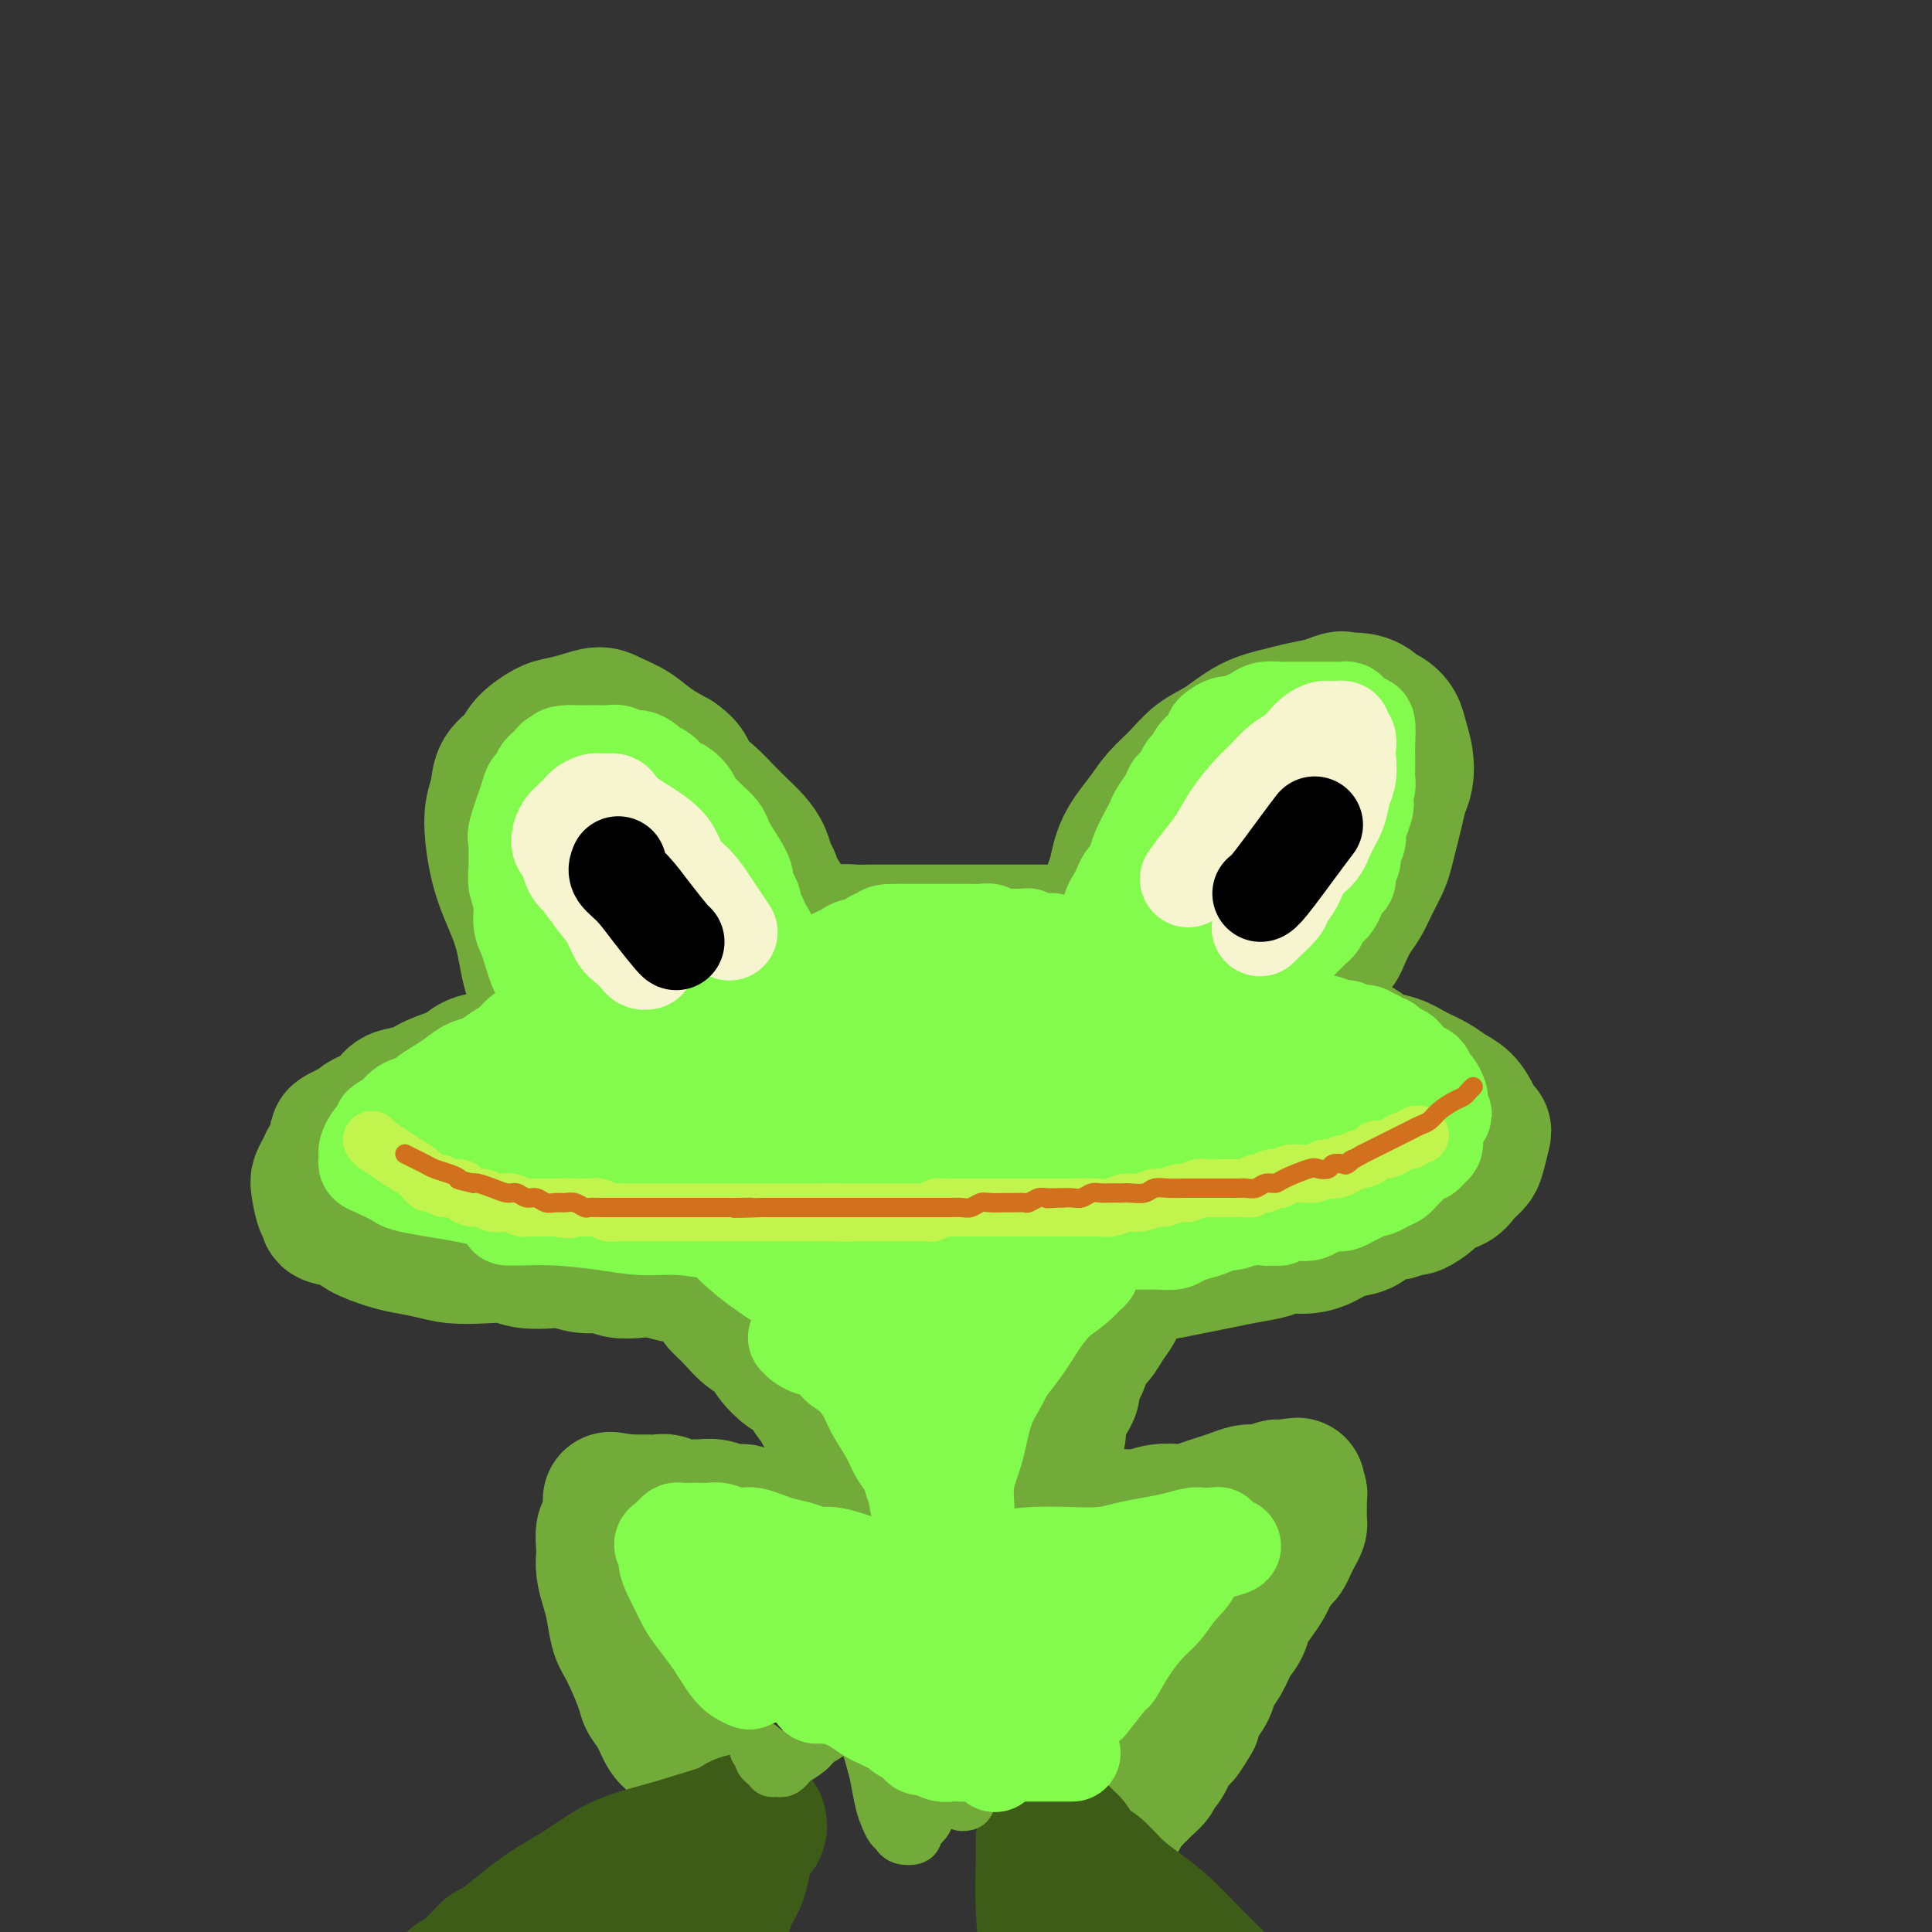 <svg viewBox='0 0 400 400' version='1.1' xmlns='http://www.w3.org/2000/svg' xmlns:xlink='http://www.w3.org/1999/xlink'><rect x="0" y="0" width="400" height="400" fill="#333333" stroke="none"/><g fill='none' stroke='#73AB3A' stroke-width='28' stroke-linecap='round' stroke-linejoin='round'><path d='M113,211c0.300,-0.271 0.599,-0.542 0,-2c-0.599,-1.458 -2.097,-4.104 -3,-7c-0.903,-2.896 -1.209,-6.042 -2,-9c-0.791,-2.958 -2.065,-5.729 -3,-8c-0.935,-2.271 -1.532,-4.043 -2,-6c-0.468,-1.957 -0.809,-4.099 -1,-6c-0.191,-1.901 -0.233,-3.562 0,-5c0.233,-1.438 0.741,-2.655 1,-4c0.259,-1.345 0.270,-2.819 1,-4c0.730,-1.181 2.179,-2.070 3,-3c0.821,-0.930 1.014,-1.900 2,-3c0.986,-1.100 2.766,-2.331 4,-3c1.234,-0.669 1.922,-0.777 3,-1c1.078,-0.223 2.545,-0.562 4,-1c1.455,-0.438 2.898,-0.974 4,-1c1.102,-0.026 1.862,0.457 3,1c1.138,0.543 2.652,1.146 4,2c1.348,0.854 2.528,1.958 4,3c1.472,1.042 3.236,2.021 5,3'/><path d='M140,157c2.951,2.094 2.327,2.829 3,4c0.673,1.171 2.642,2.778 4,4c1.358,1.222 2.104,2.061 3,3c0.896,0.939 1.942,1.979 3,3c1.058,1.021 2.129,2.021 3,3c0.871,0.979 1.544,1.935 2,3c0.456,1.065 0.697,2.240 1,3c0.303,0.760 0.669,1.107 1,2c0.331,0.893 0.628,2.333 1,3c0.372,0.667 0.818,0.561 1,1c0.182,0.439 0.101,1.423 0,2c-0.101,0.577 -0.223,0.747 0,1c0.223,0.253 0.792,0.588 1,1c0.208,0.412 0.056,0.899 0,1c-0.056,0.101 -0.015,-0.184 0,0c0.015,0.184 0.004,0.838 0,1c-0.004,0.162 -0.002,-0.167 0,0c0.002,0.167 0.003,0.829 0,1c-0.003,0.171 -0.011,-0.150 0,0c0.011,0.150 0.041,0.771 0,1c-0.041,0.229 -0.155,0.065 0,0c0.155,-0.065 0.577,-0.033 1,0'/><path d='M164,194c0.864,2.630 0.025,0.705 0,0c-0.025,-0.705 0.765,-0.189 1,0c0.235,0.189 -0.084,0.050 0,0c0.084,-0.050 0.571,-0.012 1,0c0.429,0.012 0.800,-0.000 1,0c0.200,0.000 0.230,0.014 1,0c0.770,-0.014 2.279,-0.056 3,0c0.721,0.056 0.654,0.211 1,0c0.346,-0.211 1.107,-0.789 2,-1c0.893,-0.211 1.919,-0.057 3,0c1.081,0.057 2.218,0.015 3,0c0.782,-0.015 1.210,-0.004 2,0c0.790,0.004 1.944,0.001 3,0c1.056,-0.001 2.016,-0.000 3,0c0.984,0.000 1.991,0.000 3,0c1.009,-0.000 2.018,-0.000 3,0c0.982,0.000 1.936,0.000 3,0c1.064,-0.000 2.239,-0.000 3,0c0.761,0.000 1.110,0.000 2,0c0.890,-0.000 2.321,-0.000 3,0c0.679,0.000 0.605,0.000 1,0c0.395,-0.000 1.260,-0.000 2,0c0.740,0.000 1.354,0.000 2,0c0.646,-0.000 1.324,-0.000 2,0c0.676,0.000 1.350,0.000 2,0c0.650,-0.000 1.277,-0.000 2,0c0.723,0.000 1.541,0.000 2,0c0.459,-0.000 0.560,-0.000 1,0c0.440,0.000 1.220,0.000 2,0'/><path d='M221,193c8.997,-0.159 2.989,-0.056 1,0c-1.989,0.056 0.042,0.065 1,0c0.958,-0.065 0.844,-0.203 1,0c0.156,0.203 0.581,0.746 1,1c0.419,0.254 0.833,0.220 1,0c0.167,-0.220 0.086,-0.624 0,-1c-0.086,-0.376 -0.178,-0.723 0,-1c0.178,-0.277 0.625,-0.485 1,-1c0.375,-0.515 0.677,-1.337 1,-2c0.323,-0.663 0.666,-1.167 1,-2c0.334,-0.833 0.659,-1.997 1,-3c0.341,-1.003 0.698,-1.846 1,-3c0.302,-1.154 0.548,-2.618 1,-4c0.452,-1.382 1.109,-2.681 2,-4c0.891,-1.319 2.014,-2.659 3,-4c0.986,-1.341 1.833,-2.684 3,-4c1.167,-1.316 2.654,-2.604 4,-4c1.346,-1.396 2.550,-2.899 4,-4c1.450,-1.101 3.145,-1.801 5,-3c1.855,-1.199 3.868,-2.899 6,-4c2.132,-1.101 4.382,-1.604 6,-2c1.618,-0.396 2.605,-0.685 4,-1c1.395,-0.315 3.197,-0.658 5,-1'/><path d='M274,146c4.792,-1.916 3.773,-1.205 4,-1c0.227,0.205 1.700,-0.098 3,0c1.300,0.098 2.428,0.595 3,1c0.572,0.405 0.588,0.719 1,1c0.412,0.281 1.222,0.529 2,1c0.778,0.471 1.526,1.164 2,2c0.474,0.836 0.674,1.816 1,3c0.326,1.184 0.778,2.574 1,4c0.222,1.426 0.214,2.889 0,4c-0.214,1.111 -0.634,1.871 -1,3c-0.366,1.129 -0.678,2.626 -1,4c-0.322,1.374 -0.652,2.626 -1,4c-0.348,1.374 -0.712,2.869 -1,4c-0.288,1.131 -0.501,1.896 -1,3c-0.499,1.104 -1.285,2.547 -2,4c-0.715,1.453 -1.360,2.917 -2,4c-0.640,1.083 -1.274,1.784 -2,3c-0.726,1.216 -1.545,2.945 -2,4c-0.455,1.055 -0.546,1.434 -1,2c-0.454,0.566 -1.270,1.318 -2,2c-0.730,0.682 -1.372,1.293 -2,2c-0.628,0.707 -1.240,1.509 -2,2c-0.760,0.491 -1.666,0.671 -2,1c-0.334,0.329 -0.095,0.808 0,1c0.095,0.192 0.048,0.096 0,0'/><path d='M118,214c-0.268,-0.089 -0.535,-0.179 -1,0c-0.465,0.179 -1.127,0.625 -2,1c-0.873,0.375 -1.956,0.677 -3,1c-1.044,0.323 -2.048,0.667 -3,1c-0.952,0.333 -1.850,0.655 -3,1c-1.150,0.345 -2.550,0.712 -4,1c-1.450,0.288 -2.948,0.496 -4,1c-1.052,0.504 -1.656,1.304 -3,2c-1.344,0.696 -3.427,1.290 -5,2c-1.573,0.710 -2.635,1.538 -4,2c-1.365,0.462 -3.034,0.557 -4,1c-0.966,0.443 -1.228,1.232 -2,2c-0.772,0.768 -2.054,1.514 -3,2c-0.946,0.486 -1.556,0.710 -2,1c-0.444,0.290 -0.722,0.645 -1,1'/><path d='M74,233c-7.228,3.301 -3.299,2.053 -2,2c1.299,-0.053 -0.034,1.089 -1,2c-0.966,0.911 -1.566,1.593 -2,2c-0.434,0.407 -0.702,0.540 -1,1c-0.298,0.460 -0.625,1.247 -1,2c-0.375,0.753 -0.798,1.473 -1,2c-0.202,0.527 -0.185,0.861 0,2c0.185,1.139 0.536,3.081 1,4c0.464,0.919 1.040,0.813 1,1c-0.040,0.187 -0.697,0.666 0,1c0.697,0.334 2.748,0.523 4,1c1.252,0.477 1.705,1.242 3,2c1.295,0.758 3.433,1.510 5,2c1.567,0.490 2.562,0.719 4,1c1.438,0.281 3.321,0.615 5,1c1.679,0.385 3.156,0.821 5,1c1.844,0.179 4.054,0.099 6,0c1.946,-0.099 3.629,-0.219 5,0c1.371,0.219 2.429,0.776 4,1c1.571,0.224 3.655,0.116 5,0c1.345,-0.116 1.952,-0.241 3,0c1.048,0.241 2.538,0.848 4,1c1.462,0.152 2.898,-0.152 4,0c1.102,0.152 1.872,0.759 3,1c1.128,0.241 2.615,0.117 4,0c1.385,-0.117 2.670,-0.228 4,0c1.330,0.228 2.707,0.796 4,1c1.293,0.204 2.501,0.044 4,0c1.499,-0.044 3.288,0.027 5,0c1.712,-0.027 3.346,-0.150 5,0c1.654,0.150 3.327,0.575 5,1'/><path d='M159,265c13.096,1.238 6.336,0.332 5,0c-1.336,-0.332 2.751,-0.089 5,0c2.249,0.089 2.661,0.023 4,0c1.339,-0.023 3.606,-0.002 5,0c1.394,0.002 1.915,-0.013 3,0c1.085,0.013 2.733,0.056 4,0c1.267,-0.056 2.153,-0.211 4,0c1.847,0.211 4.657,0.789 6,1c1.343,0.211 1.220,0.057 2,0c0.780,-0.057 2.462,-0.015 4,0c1.538,0.015 2.931,0.004 4,0c1.069,-0.004 1.814,0.000 3,0c1.186,-0.000 2.813,-0.004 4,0c1.187,0.004 1.933,0.016 3,0c1.067,-0.016 2.455,-0.060 4,0c1.545,0.060 3.248,0.223 5,0c1.752,-0.223 3.552,-0.833 5,-1c1.448,-0.167 2.543,0.110 4,0c1.457,-0.110 3.277,-0.607 5,-1c1.723,-0.393 3.350,-0.682 5,-1c1.650,-0.318 3.322,-0.663 5,-1c1.678,-0.337 3.362,-0.664 5,-1c1.638,-0.336 3.232,-0.680 5,-1c1.768,-0.320 3.711,-0.614 5,-1c1.289,-0.386 1.924,-0.862 3,-1c1.076,-0.138 2.594,0.061 4,0c1.406,-0.061 2.700,-0.384 4,-1c1.300,-0.616 2.606,-1.526 4,-2c1.394,-0.474 2.875,-0.512 4,-1c1.125,-0.488 1.893,-1.425 3,-2c1.107,-0.575 2.554,-0.787 4,-1'/><path d='M289,251c3.684,-1.218 3.396,-0.763 4,-1c0.604,-0.237 2.102,-1.166 3,-2c0.898,-0.834 1.196,-1.572 2,-2c0.804,-0.428 2.114,-0.546 3,-1c0.886,-0.454 1.349,-1.245 2,-2c0.651,-0.755 1.492,-1.473 2,-2c0.508,-0.527 0.684,-0.864 1,-2c0.316,-1.136 0.773,-3.071 1,-4c0.227,-0.929 0.223,-0.854 0,-1c-0.223,-0.146 -0.667,-0.514 -1,-1c-0.333,-0.486 -0.556,-1.088 -1,-2c-0.444,-0.912 -1.107,-2.132 -2,-3c-0.893,-0.868 -2.014,-1.384 -3,-2c-0.986,-0.616 -1.838,-1.334 -3,-2c-1.162,-0.666 -2.635,-1.281 -4,-2c-1.365,-0.719 -2.623,-1.542 -4,-2c-1.377,-0.458 -2.872,-0.553 -4,-1c-1.128,-0.447 -1.887,-1.247 -3,-2c-1.113,-0.753 -2.580,-1.458 -4,-2c-1.420,-0.542 -2.792,-0.919 -4,-1c-1.208,-0.081 -2.250,0.136 -3,0c-0.750,-0.136 -1.206,-0.625 -2,-1c-0.794,-0.375 -1.924,-0.637 -3,-1c-1.076,-0.363 -2.097,-0.829 -3,-1c-0.903,-0.171 -1.686,-0.049 -2,0c-0.314,0.049 -0.157,0.024 0,0'/><path d='M149,270c0.266,0.276 0.531,0.552 1,1c0.469,0.448 1.141,1.069 2,2c0.859,0.931 1.907,2.171 3,3c1.093,0.829 2.233,1.247 3,2c0.767,0.753 1.161,1.841 2,3c0.839,1.159 2.122,2.391 3,3c0.878,0.609 1.350,0.597 2,1c0.650,0.403 1.479,1.220 2,2c0.521,0.780 0.733,1.521 1,2c0.267,0.479 0.587,0.695 1,1c0.413,0.305 0.919,0.697 1,1c0.081,0.303 -0.263,0.515 0,1c0.263,0.485 1.131,1.242 2,2'/><path d='M172,294c3.499,3.814 0.745,1.351 0,1c-0.745,-0.351 0.518,1.412 1,2c0.482,0.588 0.182,0.003 0,0c-0.182,-0.003 -0.245,0.578 0,1c0.245,0.422 0.798,0.687 1,1c0.202,0.313 0.054,0.675 0,1c-0.054,0.325 -0.015,0.612 0,1c0.015,0.388 0.004,0.877 0,1c-0.004,0.123 -0.001,-0.121 0,0c0.001,0.121 0.000,0.606 0,1c-0.000,0.394 -0.000,0.697 0,1c0.000,0.303 0.000,0.606 0,1c-0.000,0.394 0.000,0.879 0,1c-0.000,0.121 -0.000,-0.122 0,0c0.000,0.122 0.000,0.610 0,1c-0.000,0.390 -0.000,0.682 0,1c0.000,0.318 0.001,0.663 0,1c-0.001,0.337 -0.004,0.668 0,1c0.004,0.332 0.015,0.666 0,1c-0.015,0.334 -0.057,0.667 0,1c0.057,0.333 0.212,0.667 0,1c-0.212,0.333 -0.792,0.664 -1,1c-0.208,0.336 -0.046,0.678 0,1c0.046,0.322 -0.026,0.625 0,1c0.026,0.375 0.150,0.821 0,1c-0.150,0.179 -0.575,0.089 -1,0'/><path d='M172,317c-0.017,3.558 -0.060,0.953 0,0c0.060,-0.953 0.224,-0.256 0,0c-0.224,0.256 -0.837,0.070 -1,0c-0.163,-0.070 0.122,-0.023 0,0c-0.122,0.023 -0.651,0.021 -1,0c-0.349,-0.021 -0.516,-0.061 -1,0c-0.484,0.061 -1.283,0.222 -2,0c-0.717,-0.222 -1.351,-0.829 -2,-1c-0.649,-0.171 -1.314,0.094 -2,0c-0.686,-0.094 -1.394,-0.546 -2,-1c-0.606,-0.454 -1.109,-0.910 -2,-1c-0.891,-0.090 -2.168,0.186 -3,0c-0.832,-0.186 -1.219,-0.835 -2,-1c-0.781,-0.165 -1.956,0.153 -3,0c-1.044,-0.153 -1.956,-0.777 -3,-1c-1.044,-0.223 -2.219,-0.046 -3,0c-0.781,0.046 -1.169,-0.040 -2,0c-0.831,0.040 -2.107,0.207 -3,0c-0.893,-0.207 -1.405,-0.788 -2,-1c-0.595,-0.212 -1.272,-0.057 -2,0c-0.728,0.057 -1.505,0.015 -2,0c-0.495,-0.015 -0.707,-0.004 -1,0c-0.293,0.004 -0.666,0.001 -1,0c-0.334,-0.001 -0.628,-0.000 -1,0c-0.372,0.000 -0.820,0.000 -1,0c-0.180,-0.000 -0.090,-0.000 0,0'/><path d='M130,311c-6.659,-0.976 -2.305,-0.416 -1,0c1.305,0.416 -0.439,0.690 -1,1c-0.561,0.310 0.061,0.657 0,1c-0.061,0.343 -0.805,0.681 -1,1c-0.195,0.319 0.158,0.618 0,1c-0.158,0.382 -0.827,0.848 -1,1c-0.173,0.152 0.150,-0.010 0,0c-0.150,0.010 -0.773,0.193 -1,1c-0.227,0.807 -0.058,2.239 0,3c0.058,0.761 0.005,0.852 0,1c-0.005,0.148 0.040,0.354 0,1c-0.040,0.646 -0.164,1.733 0,3c0.164,1.267 0.615,2.713 1,4c0.385,1.287 0.704,2.413 1,4c0.296,1.587 0.569,3.634 1,5c0.431,1.366 1.022,2.050 2,4c0.978,1.950 2.345,5.165 3,7c0.655,1.835 0.599,2.291 1,3c0.401,0.709 1.259,1.670 2,3c0.741,1.330 1.364,3.027 2,4c0.636,0.973 1.284,1.220 2,2c0.716,0.780 1.501,2.093 2,3c0.499,0.907 0.712,1.409 1,2c0.288,0.591 0.652,1.272 1,2c0.348,0.728 0.682,1.502 1,2c0.318,0.498 0.621,0.721 1,1c0.379,0.279 0.833,0.614 1,1c0.167,0.386 0.048,0.825 0,1c-0.048,0.175 -0.024,0.088 0,0'/><path d='M232,268c-0.242,1.009 -0.485,2.017 -1,3c-0.515,0.983 -1.304,1.940 -2,3c-0.696,1.060 -1.301,2.223 -2,3c-0.699,0.777 -1.493,1.167 -2,2c-0.507,0.833 -0.727,2.110 -1,3c-0.273,0.890 -0.598,1.393 -1,2c-0.402,0.607 -0.882,1.317 -1,2c-0.118,0.683 0.126,1.338 0,2c-0.126,0.662 -0.621,1.329 -1,2c-0.379,0.671 -0.641,1.346 -1,2c-0.359,0.654 -0.814,1.289 -1,2c-0.186,0.711 -0.102,1.500 0,2c0.102,0.500 0.224,0.712 0,1c-0.224,0.288 -0.792,0.652 -1,1c-0.208,0.348 -0.056,0.681 0,1c0.056,0.319 0.015,0.624 0,1c-0.015,0.376 -0.004,0.822 0,1c0.004,0.178 0.002,0.089 0,0'/><path d='M218,301c-2.161,5.285 -0.565,1.997 0,1c0.565,-0.997 0.099,0.296 0,1c-0.099,0.704 0.170,0.820 0,1c-0.170,0.180 -0.777,0.425 -1,1c-0.223,0.575 -0.060,1.481 0,2c0.060,0.519 0.017,0.651 0,1c-0.017,0.349 -0.007,0.916 0,1c0.007,0.084 0.010,-0.313 0,0c-0.010,0.313 -0.032,1.338 0,2c0.032,0.662 0.120,0.961 0,1c-0.120,0.039 -0.447,-0.182 0,0c0.447,0.182 1.670,0.767 2,1c0.330,0.233 -0.232,0.115 0,0c0.232,-0.115 1.257,-0.227 2,0c0.743,0.227 1.202,0.794 2,1c0.798,0.206 1.934,0.051 3,0c1.066,-0.051 2.061,0.000 3,0c0.939,-0.000 1.822,-0.052 3,0c1.178,0.052 2.650,0.207 4,0c1.350,-0.207 2.577,-0.776 4,-1c1.423,-0.224 3.041,-0.101 4,0c0.959,0.101 1.258,0.181 2,0c0.742,-0.181 1.928,-0.623 3,-1c1.072,-0.377 2.030,-0.688 3,-1c0.970,-0.312 1.951,-0.623 3,-1c1.049,-0.377 2.165,-0.819 3,-1c0.835,-0.181 1.389,-0.100 2,0c0.611,0.100 1.280,0.219 2,0c0.720,-0.219 1.491,-0.777 2,-1c0.509,-0.223 0.754,-0.112 1,0'/><path d='M265,308c6.681,-0.927 2.382,-0.245 1,0c-1.382,0.245 0.151,0.055 1,0c0.849,-0.055 1.012,0.027 1,0c-0.012,-0.027 -0.199,-0.162 0,0c0.199,0.162 0.785,0.621 1,1c0.215,0.379 0.058,0.679 0,1c-0.058,0.321 -0.016,0.664 0,1c0.016,0.336 0.005,0.667 0,1c-0.005,0.333 -0.004,0.670 0,1c0.004,0.330 0.012,0.654 0,1c-0.012,0.346 -0.045,0.713 0,1c0.045,0.287 0.168,0.495 0,1c-0.168,0.505 -0.626,1.308 -1,2c-0.374,0.692 -0.663,1.273 -1,2c-0.337,0.727 -0.723,1.601 -1,2c-0.277,0.399 -0.445,0.322 -1,1c-0.555,0.678 -1.496,2.110 -2,3c-0.504,0.890 -0.572,1.237 -1,2c-0.428,0.763 -1.217,1.940 -2,3c-0.783,1.060 -1.562,2.002 -2,3c-0.438,0.998 -0.536,2.052 -1,3c-0.464,0.948 -1.294,1.790 -2,3c-0.706,1.210 -1.289,2.788 -2,4c-0.711,1.212 -1.551,2.057 -2,3c-0.449,0.943 -0.505,1.985 -1,3c-0.495,1.015 -1.427,2.004 -2,3c-0.573,0.996 -0.786,1.998 -1,3'/><path d='M247,356c-3.654,6.220 -2.289,2.770 -2,2c0.289,-0.770 -0.500,1.142 -1,2c-0.500,0.858 -0.713,0.664 -1,1c-0.287,0.336 -0.649,1.202 -1,2c-0.351,0.798 -0.690,1.528 -1,2c-0.310,0.472 -0.590,0.686 -1,1c-0.410,0.314 -0.950,0.728 -1,1c-0.050,0.272 0.390,0.401 0,1c-0.390,0.599 -1.610,1.666 -2,2c-0.390,0.334 0.050,-0.065 0,0c-0.050,0.065 -0.592,0.596 -1,1c-0.408,0.404 -0.684,0.683 -1,1c-0.316,0.317 -0.673,0.673 -1,1c-0.327,0.327 -0.623,0.626 -1,1c-0.377,0.374 -0.833,0.822 -1,1c-0.167,0.178 -0.045,0.086 0,0c0.045,-0.086 0.013,-0.168 0,0c-0.013,0.168 -0.006,0.584 0,1'/><path d='M232,376c-2.500,3.333 -1.250,1.667 0,0'/></g>
<g fill='none' stroke='#3D5C18' stroke-width='28' stroke-linecap='round' stroke-linejoin='round'><path d='M157,378c0.193,0.040 0.386,0.081 0,0c-0.386,-0.081 -1.350,-0.283 -3,0c-1.650,0.283 -3.987,1.050 -7,2c-3.013,0.950 -6.703,2.081 -10,3c-3.297,0.919 -6.201,1.626 -9,3c-2.799,1.374 -5.495,3.415 -8,5c-2.505,1.585 -4.821,2.714 -8,5c-3.179,2.286 -7.222,5.730 -9,7c-1.778,1.270 -1.292,0.367 -2,1c-0.708,0.633 -2.611,2.801 -4,4c-1.389,1.199 -2.265,1.429 -3,2c-0.735,0.571 -1.330,1.485 -2,2c-0.670,0.515 -1.414,0.633 -2,1c-0.586,0.367 -1.014,0.983 -1,1c0.014,0.017 0.469,-0.565 1,-1c0.531,-0.435 1.136,-0.723 2,-1c0.864,-0.277 1.986,-0.544 3,-1c1.014,-0.456 1.921,-1.102 3,-2c1.079,-0.898 2.329,-2.050 4,-3c1.671,-0.950 3.763,-1.700 6,-3c2.237,-1.300 4.618,-3.150 7,-5'/><path d='M115,398c5.203,-3.258 5.211,-3.405 7,-4c1.789,-0.595 5.360,-1.640 8,-3c2.640,-1.360 4.349,-3.036 6,-4c1.651,-0.964 3.243,-1.215 5,-2c1.757,-0.785 3.680,-2.105 5,-3c1.320,-0.895 2.037,-1.364 3,-2c0.963,-0.636 2.171,-1.439 3,-2c0.829,-0.561 1.280,-0.879 2,-1c0.720,-0.121 1.710,-0.043 2,0c0.290,0.043 -0.122,0.052 0,0c0.122,-0.052 0.776,-0.166 1,0c0.224,0.166 0.018,0.613 0,1c-0.018,0.387 0.151,0.715 0,1c-0.151,0.285 -0.621,0.528 -1,1c-0.379,0.472 -0.668,1.175 -1,2c-0.332,0.825 -0.708,1.773 -1,3c-0.292,1.227 -0.501,2.734 -1,4c-0.499,1.266 -1.289,2.290 -2,4c-0.711,1.710 -1.342,4.104 -2,6c-0.658,1.896 -1.342,3.294 -2,5c-0.658,1.706 -1.290,3.721 -2,5c-0.710,1.279 -1.497,1.823 -2,3c-0.503,1.177 -0.723,2.985 -1,4c-0.277,1.015 -0.613,1.235 -1,2c-0.387,0.765 -0.825,2.076 -1,3c-0.175,0.924 -0.088,1.462 0,2'/><path d='M140,423c-2.702,7.278 -1.456,2.472 -1,1c0.456,-1.472 0.122,0.389 0,1c-0.122,0.611 -0.033,-0.028 0,0c0.033,0.028 0.009,0.722 0,1c-0.009,0.278 -0.005,0.139 0,0'/><path d='M216,381c0.024,1.366 0.048,2.732 0,5c-0.048,2.268 -0.168,5.437 0,9c0.168,3.563 0.623,7.521 1,11c0.377,3.479 0.675,6.480 1,9c0.325,2.520 0.675,4.561 1,6c0.325,1.439 0.623,2.277 1,3c0.377,0.723 0.833,1.330 1,2c0.167,0.670 0.045,1.403 0,2c-0.045,0.597 -0.012,1.059 0,1c0.012,-0.059 0.003,-0.640 0,-1c-0.003,-0.360 0.000,-0.500 0,-1c-0.000,-0.500 -0.004,-1.359 0,-2c0.004,-0.641 0.016,-1.062 0,-2c-0.016,-0.938 -0.061,-2.393 0,-4c0.061,-1.607 0.226,-3.367 0,-5c-0.226,-1.633 -0.844,-3.139 -1,-5c-0.156,-1.861 0.150,-4.078 0,-6c-0.150,-1.922 -0.757,-3.549 -1,-5c-0.243,-1.451 -0.121,-2.725 0,-4'/><path d='M219,394c-0.309,-6.010 -0.083,-4.033 0,-4c0.083,0.033 0.022,-1.876 0,-3c-0.022,-1.124 -0.007,-1.464 0,-2c0.007,-0.536 0.005,-1.269 0,-2c-0.005,-0.731 -0.012,-1.460 0,-2c0.012,-0.540 0.044,-0.890 0,-1c-0.044,-0.110 -0.164,0.019 0,0c0.164,-0.019 0.613,-0.187 1,0c0.387,0.187 0.714,0.727 1,1c0.286,0.273 0.533,0.278 1,1c0.467,0.722 1.156,2.163 2,3c0.844,0.837 1.845,1.072 3,2c1.155,0.928 2.466,2.549 4,4c1.534,1.451 3.292,2.734 5,4c1.708,1.266 3.367,2.517 5,4c1.633,1.483 3.239,3.198 5,5c1.761,1.802 3.676,3.692 5,5c1.324,1.308 2.057,2.035 3,3c0.943,0.965 2.095,2.167 3,3c0.905,0.833 1.562,1.295 2,2c0.438,0.705 0.656,1.651 1,2c0.344,0.349 0.812,0.100 1,0c0.188,-0.100 0.094,-0.050 0,0'/></g>
<g fill='none' stroke='#73AB3A' stroke-width='12' stroke-linecap='round' stroke-linejoin='round'><path d='M157,362c0.444,0.332 0.889,0.663 1,1c0.111,0.337 -0.111,0.678 0,1c0.111,0.322 0.554,0.623 1,1c0.446,0.377 0.893,0.830 1,1c0.107,0.170 -0.128,0.057 0,0c0.128,-0.057 0.619,-0.060 1,0c0.381,0.060 0.653,0.182 1,0c0.347,-0.182 0.768,-0.666 1,-1c0.232,-0.334 0.274,-0.516 1,-1c0.726,-0.484 2.135,-1.270 3,-2c0.865,-0.730 1.188,-1.404 2,-2c0.812,-0.596 2.115,-1.115 3,-2c0.885,-0.885 1.351,-2.136 2,-3c0.649,-0.864 1.479,-1.342 2,-2c0.521,-0.658 0.732,-1.498 1,-2c0.268,-0.502 0.594,-0.667 1,-1c0.406,-0.333 0.893,-0.833 1,-1c0.107,-0.167 -0.168,0.001 0,0c0.168,-0.001 0.777,-0.171 1,0c0.223,0.171 0.060,0.681 0,1c-0.060,0.319 -0.016,0.446 0,1c0.016,0.554 0.004,1.534 0,2c-0.004,0.466 -0.001,0.419 0,1c0.001,0.581 0.001,1.791 0,3'/><path d='M180,357c0.262,1.566 -0.085,1.980 0,3c0.085,1.020 0.600,2.644 1,4c0.400,1.356 0.685,2.443 1,4c0.315,1.557 0.660,3.584 1,5c0.340,1.416 0.673,2.222 1,3c0.327,0.778 0.646,1.527 1,2c0.354,0.473 0.743,0.671 1,1c0.257,0.329 0.383,0.790 1,1c0.617,0.210 1.724,0.170 2,0c0.276,-0.170 -0.281,-0.471 0,-1c0.281,-0.529 1.399,-1.287 2,-2c0.601,-0.713 0.686,-1.380 1,-2c0.314,-0.620 0.857,-1.191 1,-2c0.143,-0.809 -0.116,-1.854 0,-3c0.116,-1.146 0.606,-2.392 1,-3c0.394,-0.608 0.693,-0.578 1,-1c0.307,-0.422 0.622,-1.295 1,-2c0.378,-0.705 0.819,-1.244 1,-2c0.181,-0.756 0.101,-1.731 0,-2c-0.101,-0.269 -0.223,0.168 0,0c0.223,-0.168 0.792,-0.942 1,-1c0.208,-0.058 0.056,0.599 0,1c-0.056,0.401 -0.015,0.544 0,1c0.015,0.456 0.004,1.224 0,2c-0.004,0.776 -0.001,1.558 0,2c0.001,0.442 0.000,0.542 0,1c-0.000,0.458 -0.000,1.274 0,2c0.000,0.726 0.000,1.363 0,2'/><path d='M198,370c0.397,1.939 0.890,1.788 1,2c0.110,0.212 -0.163,0.788 0,1c0.163,0.212 0.761,0.061 1,0c0.239,-0.061 0.120,-0.030 0,0'/></g>
<g fill='none' stroke='#82FB4D' stroke-width='20' stroke-linecap='round' stroke-linejoin='round'><path d='M179,324c-0.889,-0.303 -1.778,-0.606 -3,-1c-1.222,-0.394 -2.777,-0.879 -4,-1c-1.223,-0.121 -2.113,0.122 -3,0c-0.887,-0.122 -1.771,-0.607 -3,-1c-1.229,-0.393 -2.804,-0.693 -4,-1c-1.196,-0.307 -2.015,-0.622 -3,-1c-0.985,-0.378 -2.137,-0.819 -3,-1c-0.863,-0.181 -1.439,-0.101 -2,0c-0.561,0.101 -1.109,0.223 -2,0c-0.891,-0.223 -2.126,-0.792 -3,-1c-0.874,-0.208 -1.386,-0.057 -2,0c-0.614,0.057 -1.330,0.018 -2,0c-0.670,-0.018 -1.293,-0.016 -2,0c-0.707,0.016 -1.499,0.046 -2,0c-0.501,-0.046 -0.712,-0.166 -1,0c-0.288,0.166 -0.654,0.619 -1,1c-0.346,0.381 -0.673,0.691 -1,1'/><path d='M138,319c-1.688,0.685 -0.408,1.398 0,2c0.408,0.602 -0.058,1.094 0,2c0.058,0.906 0.638,2.227 1,3c0.362,0.773 0.506,0.997 1,2c0.494,1.003 1.340,2.786 2,4c0.660,1.214 1.135,1.859 2,3c0.865,1.141 2.120,2.779 3,4c0.880,1.221 1.385,2.026 2,3c0.615,0.974 1.340,2.117 2,3c0.660,0.883 1.255,1.507 2,2c0.745,0.493 1.642,0.855 2,1c0.358,0.145 0.179,0.072 0,0'/><path d='M155,348c0.941,-0.498 1.881,-0.996 3,-2c1.119,-1.004 2.416,-2.515 4,-4c1.584,-1.485 3.456,-2.944 5,-4c1.544,-1.056 2.762,-1.707 4,-3c1.238,-1.293 2.497,-3.226 3,-4c0.503,-0.774 0.252,-0.387 0,0'/><path d='M191,333c0.000,0.224 0.000,0.447 0,1c0.000,0.553 0.000,1.434 0,3c0.000,1.566 0.000,3.817 0,6c0.000,2.183 0.000,4.296 0,6c0.000,1.704 0.000,2.997 0,4c0.000,1.003 0.000,1.715 0,2c0.000,0.285 0.000,0.142 0,0'/><path d='M189,340c-0.205,-0.005 -0.410,-0.010 -1,0c-0.590,0.010 -1.563,0.034 -3,0c-1.437,-0.034 -3.336,-0.125 -5,0c-1.664,0.125 -3.093,0.468 -5,1c-1.907,0.532 -4.290,1.253 -6,2c-1.710,0.747 -2.745,1.521 -4,2c-1.255,0.479 -2.728,0.665 -4,1c-1.272,0.335 -2.342,0.821 -3,1c-0.658,0.179 -0.902,0.051 -1,0c-0.098,-0.051 -0.049,-0.026 0,0'/><path d='M150,327c-0.318,0.025 -0.635,0.050 0,0c0.635,-0.050 2.224,-0.175 4,0c1.776,0.175 3.740,0.649 6,1c2.260,0.351 4.817,0.580 7,1c2.183,0.420 3.994,1.030 6,1c2.006,-0.030 4.208,-0.699 6,-1c1.792,-0.301 3.175,-0.235 5,-1c1.825,-0.765 4.093,-2.361 5,-3c0.907,-0.639 0.454,-0.319 0,0'/><path d='M190,325c0.250,-0.053 0.500,-0.105 1,0c0.500,0.105 1.249,0.369 4,0c2.751,-0.369 7.505,-1.370 11,-2c3.495,-0.630 5.732,-0.890 8,-1c2.268,-0.110 4.567,-0.071 7,0c2.433,0.071 5.002,0.173 7,0c1.998,-0.173 3.427,-0.621 5,-1c1.573,-0.379 3.290,-0.690 5,-1c1.710,-0.310 3.414,-0.619 5,-1c1.586,-0.381 3.053,-0.836 4,-1c0.947,-0.164 1.375,-0.038 2,0c0.625,0.038 1.446,-0.010 2,0c0.554,0.010 0.842,0.080 1,0c0.158,-0.080 0.188,-0.308 0,0c-0.188,0.308 -0.594,1.154 -1,2'/><path d='M251,320c9.067,-0.453 1.234,0.916 -2,2c-3.234,1.084 -1.870,1.884 -2,3c-0.130,1.116 -1.755,2.549 -3,4c-1.245,1.451 -2.109,2.920 -3,4c-0.891,1.080 -1.809,1.772 -3,3c-1.191,1.228 -2.656,2.992 -4,5c-1.344,2.008 -2.566,4.260 -3,5c-0.434,0.740 -0.078,-0.032 -1,1c-0.922,1.032 -3.120,3.866 -4,5c-0.880,1.134 -0.440,0.567 0,0'/><path d='M218,353c-0.301,0.451 -0.603,0.901 -1,1c-0.397,0.099 -0.890,-0.155 -1,0c-0.110,0.155 0.163,0.718 0,1c-0.163,0.282 -0.761,0.282 -1,0c-0.239,-0.282 -0.117,-0.847 0,-1c0.117,-0.153 0.231,0.107 0,0c-0.231,-0.107 -0.805,-0.580 -1,-1c-0.195,-0.420 -0.011,-0.787 0,-1c0.011,-0.213 -0.151,-0.272 0,-1c0.151,-0.728 0.614,-2.124 1,-3c0.386,-0.876 0.696,-1.233 1,-2c0.304,-0.767 0.603,-1.945 1,-3c0.397,-1.055 0.891,-1.987 1,-3c0.109,-1.013 -0.167,-2.106 0,-3c0.167,-0.894 0.777,-1.588 1,-2c0.223,-0.412 0.060,-0.541 0,-1c-0.060,-0.459 -0.016,-1.247 0,-2c0.016,-0.753 0.004,-1.472 0,-2c-0.004,-0.528 -0.001,-0.865 0,-1c0.001,-0.135 0.001,-0.067 0,0'/><path d='M199,331c0.241,1.500 0.481,3.000 1,5c0.519,2.000 1.316,4.500 2,7c0.684,2.500 1.255,5.001 2,7c0.745,1.999 1.664,3.496 2,5c0.336,1.504 0.090,3.016 0,4c-0.090,0.984 -0.024,1.439 0,2c0.024,0.561 0.007,1.228 0,2c-0.007,0.772 -0.002,1.649 0,2c0.002,0.351 0.001,0.175 0,0'/><path d='M222,363c-0.235,0.000 -0.471,0.000 -1,0c-0.529,-0.000 -1.353,-0.000 -2,0c-0.647,0.000 -1.119,0.000 -2,0c-0.881,-0.000 -2.173,-0.000 -3,0c-0.827,0.000 -1.190,0.000 -2,0c-0.810,-0.000 -2.066,-0.000 -3,0c-0.934,0.000 -1.546,0.000 -2,0c-0.454,-0.000 -0.751,-0.000 -1,0c-0.249,0.000 -0.449,0.000 -1,0c-0.551,-0.000 -1.454,-0.000 -2,0c-0.546,0.000 -0.737,0.000 -1,0c-0.263,-0.000 -0.598,-0.000 -1,0c-0.402,0.000 -0.870,0.001 -1,0c-0.130,-0.001 0.078,-0.003 0,0c-0.078,0.003 -0.444,0.011 -1,0c-0.556,-0.011 -1.304,-0.041 -2,0c-0.696,0.041 -1.342,0.155 -2,0c-0.658,-0.155 -1.329,-0.577 -2,-1'/><path d='M193,362c-4.638,-0.333 -1.732,-0.667 -1,-1c0.732,-0.333 -0.710,-0.667 -2,-1c-1.290,-0.333 -2.427,-0.666 -3,-1c-0.573,-0.334 -0.580,-0.671 -1,-1c-0.420,-0.329 -1.253,-0.651 -2,-1c-0.747,-0.349 -1.408,-0.724 -2,-1c-0.592,-0.276 -1.113,-0.452 -2,-1c-0.887,-0.548 -2.139,-1.467 -3,-2c-0.861,-0.533 -1.331,-0.679 -2,-1c-0.669,-0.321 -1.538,-0.818 -2,-1c-0.462,-0.182 -0.515,-0.049 -1,0c-0.485,0.049 -1.400,0.013 -2,0c-0.600,-0.013 -0.886,-0.004 -1,0c-0.114,0.004 -0.057,0.002 0,0'/><path d='M195,318c-0.022,-0.286 -0.043,-0.571 0,-1c0.043,-0.429 0.152,-1.001 0,-2c-0.152,-0.999 -0.565,-2.424 -1,-4c-0.435,-1.576 -0.893,-3.304 -1,-5c-0.107,-1.696 0.137,-3.361 0,-5c-0.137,-1.639 -0.656,-3.254 -1,-5c-0.344,-1.746 -0.515,-3.623 -1,-5c-0.485,-1.377 -1.286,-2.253 -2,-3c-0.714,-0.747 -1.343,-1.366 -2,-2c-0.657,-0.634 -1.343,-1.283 -2,-2c-0.657,-0.717 -1.286,-1.502 -2,-2c-0.714,-0.498 -1.512,-0.708 -2,-1c-0.488,-0.292 -0.667,-0.664 -1,-1c-0.333,-0.336 -0.820,-0.635 -1,-1c-0.180,-0.365 -0.053,-0.794 0,-1c0.053,-0.206 0.034,-0.188 0,0c-0.034,0.188 -0.081,0.545 0,1c0.081,0.455 0.291,1.007 1,2c0.709,0.993 1.917,2.427 3,4c1.083,1.573 2.042,3.287 3,5'/><path d='M186,290c1.451,2.670 2.080,4.346 3,6c0.920,1.654 2.131,3.285 3,5c0.869,1.715 1.396,3.514 2,5c0.604,1.486 1.286,2.660 2,4c0.714,1.340 1.459,2.847 2,4c0.541,1.153 0.877,1.950 1,3c0.123,1.050 0.033,2.351 0,3c-0.033,0.649 -0.009,0.646 0,2c0.009,1.354 0.004,4.065 0,5c-0.004,0.935 -0.005,0.093 0,0c0.005,-0.093 0.016,0.563 0,1c-0.016,0.437 -0.061,0.654 0,1c0.061,0.346 0.227,0.822 0,1c-0.227,0.178 -0.849,0.059 -1,0c-0.151,-0.059 0.167,-0.056 0,0c-0.167,0.056 -0.818,0.167 -1,0c-0.182,-0.167 0.106,-0.611 0,-1c-0.106,-0.389 -0.605,-0.722 -1,-1c-0.395,-0.278 -0.684,-0.500 -1,-1c-0.316,-0.500 -0.658,-1.276 -1,-2c-0.342,-0.724 -0.684,-1.395 -1,-2c-0.316,-0.605 -0.607,-1.144 -1,-2c-0.393,-0.856 -0.889,-2.028 -1,-3c-0.111,-0.972 0.162,-1.744 0,-3c-0.162,-1.256 -0.761,-2.998 -1,-4c-0.239,-1.002 -0.119,-1.266 0,-2c0.119,-0.734 0.238,-1.939 0,-3c-0.238,-1.061 -0.833,-1.978 -1,-3c-0.167,-1.022 0.095,-2.149 0,-3c-0.095,-0.851 -0.548,-1.425 -1,-2'/><path d='M188,298c-0.812,-3.644 -0.840,-1.256 -1,-1c-0.160,0.256 -0.450,-1.622 -1,-3c-0.550,-1.378 -1.359,-2.256 -2,-3c-0.641,-0.744 -1.115,-1.354 -2,-2c-0.885,-0.646 -2.181,-1.330 -3,-2c-0.819,-0.670 -1.160,-1.328 -2,-2c-0.840,-0.672 -2.179,-1.360 -3,-2c-0.821,-0.640 -1.124,-1.233 -2,-2c-0.876,-0.767 -2.327,-1.708 -3,-2c-0.673,-0.292 -0.569,0.065 -1,0c-0.431,-0.065 -1.396,-0.554 -2,-1c-0.604,-0.446 -0.846,-0.850 -1,-1c-0.154,-0.150 -0.219,-0.046 0,0c0.219,0.046 0.723,0.033 1,0c0.277,-0.033 0.328,-0.086 1,0c0.672,0.086 1.966,0.310 3,1c1.034,0.690 1.810,1.847 3,3c1.190,1.153 2.795,2.304 4,3c1.205,0.696 2.011,0.938 3,2c0.989,1.062 2.163,2.945 3,4c0.837,1.055 1.337,1.281 2,2c0.663,0.719 1.488,1.932 2,3c0.512,1.068 0.712,1.991 1,3c0.288,1.009 0.666,2.104 1,3c0.334,0.896 0.625,1.592 1,2c0.375,0.408 0.832,0.529 1,1c0.168,0.471 0.045,1.292 0,2c-0.045,0.708 -0.012,1.303 0,2c0.012,0.697 0.003,1.495 0,2c-0.003,0.505 -0.001,0.716 0,1c0.001,0.284 0.000,0.642 0,1'/><path d='M191,312c0.932,3.372 0.260,1.802 0,1c-0.260,-0.802 -0.110,-0.837 0,-1c0.110,-0.163 0.181,-0.455 0,-1c-0.181,-0.545 -0.614,-1.344 -1,-2c-0.386,-0.656 -0.726,-1.168 -1,-2c-0.274,-0.832 -0.481,-1.982 -1,-3c-0.519,-1.018 -1.350,-1.904 -2,-3c-0.650,-1.096 -1.119,-2.404 -2,-4c-0.881,-1.596 -2.175,-3.481 -3,-5c-0.825,-1.519 -1.180,-2.672 -2,-4c-0.820,-1.328 -2.103,-2.831 -3,-4c-0.897,-1.169 -1.406,-2.004 -2,-3c-0.594,-0.996 -1.273,-2.151 -2,-3c-0.727,-0.849 -1.501,-1.390 -2,-2c-0.499,-0.610 -0.722,-1.288 -1,-2c-0.278,-0.712 -0.611,-1.459 -1,-2c-0.389,-0.541 -0.836,-0.876 -1,-1c-0.164,-0.124 -0.047,-0.035 0,0c0.047,0.035 0.023,0.018 0,0'/><path d='M199,316c0.034,0.090 0.068,0.180 0,0c-0.068,-0.180 -0.237,-0.630 0,-1c0.237,-0.370 0.882,-0.659 1,-2c0.118,-1.341 -0.289,-3.734 0,-6c0.289,-2.266 1.274,-4.405 2,-7c0.726,-2.595 1.195,-5.647 2,-8c0.805,-2.353 1.948,-4.009 3,-6c1.052,-1.991 2.015,-4.319 3,-6c0.985,-1.681 1.994,-2.716 3,-4c1.006,-1.284 2.010,-2.816 3,-4c0.990,-1.184 1.968,-2.021 3,-3c1.032,-0.979 2.120,-2.102 3,-3c0.880,-0.898 1.554,-1.573 2,-2c0.446,-0.427 0.665,-0.607 1,-1c0.335,-0.393 0.786,-1.000 1,-1c0.214,0.000 0.191,0.608 0,1c-0.191,0.392 -0.552,0.567 -1,1c-0.448,0.433 -0.985,1.124 -2,2c-1.015,0.876 -2.507,1.938 -4,3'/><path d='M219,269c-1.818,1.938 -2.862,3.283 -4,5c-1.138,1.717 -2.371,3.806 -4,6c-1.629,2.194 -3.656,4.491 -5,7c-1.344,2.509 -2.005,5.229 -3,8c-0.995,2.771 -2.323,5.594 -3,8c-0.677,2.406 -0.704,4.396 -1,6c-0.296,1.604 -0.863,2.822 -1,4c-0.137,1.178 0.155,2.317 0,3c-0.155,0.683 -0.759,0.909 -1,1c-0.241,0.091 -0.121,0.045 0,0'/><path d='M216,257c0.610,0.000 1.221,0.000 2,0c0.779,-0.000 1.727,-0.000 3,0c1.273,0.000 2.872,0.000 4,0c1.128,-0.000 1.785,-0.000 3,0c1.215,0.000 2.987,0.001 4,0c1.013,-0.001 1.268,-0.003 2,0c0.732,0.003 1.942,0.012 3,0c1.058,-0.012 1.964,-0.044 3,0c1.036,0.044 2.203,0.166 3,0c0.797,-0.166 1.223,-0.618 2,-1c0.777,-0.382 1.903,-0.695 3,-1c1.097,-0.305 2.164,-0.604 3,-1c0.836,-0.396 1.441,-0.890 2,-1c0.559,-0.110 1.074,0.163 2,0c0.926,-0.163 2.265,-0.761 3,-1c0.735,-0.239 0.868,-0.120 1,0'/><path d='M259,252c3.043,-0.769 2.649,-0.192 3,0c0.351,0.192 1.445,-0.000 2,0c0.555,0.000 0.570,0.193 1,0c0.430,-0.193 1.274,-0.774 2,-1c0.726,-0.226 1.332,-0.099 2,0c0.668,0.099 1.396,0.171 2,0c0.604,-0.171 1.082,-0.585 2,-1c0.918,-0.415 2.276,-0.832 3,-1c0.724,-0.168 0.814,-0.087 1,0c0.186,0.087 0.469,0.182 1,0c0.531,-0.182 1.311,-0.640 2,-1c0.689,-0.360 1.288,-0.621 2,-1c0.712,-0.379 1.539,-0.875 2,-1c0.461,-0.125 0.557,0.121 1,0c0.443,-0.121 1.232,-0.610 2,-1c0.768,-0.390 1.515,-0.682 2,-1c0.485,-0.318 0.707,-0.664 1,-1c0.293,-0.336 0.656,-0.664 1,-1c0.344,-0.336 0.669,-0.682 1,-1c0.331,-0.318 0.667,-0.610 1,-1c0.333,-0.390 0.664,-0.878 1,-1c0.336,-0.122 0.679,0.122 1,0c0.321,-0.122 0.622,-0.610 1,-1c0.378,-0.390 0.833,-0.683 1,-1c0.167,-0.317 0.045,-0.658 0,-1c-0.045,-0.342 -0.013,-0.684 0,-1c0.013,-0.316 0.006,-0.607 0,-1c-0.006,-0.393 -0.012,-0.889 0,-1c0.012,-0.111 0.042,0.162 0,0c-0.042,-0.162 -0.155,-0.761 0,-1c0.155,-0.239 0.577,-0.120 1,0'/><path d='M298,232c1.702,-2.189 0.457,-1.163 0,-1c-0.457,0.163 -0.125,-0.538 0,-1c0.125,-0.462 0.045,-0.686 0,-1c-0.045,-0.314 -0.053,-0.719 0,-1c0.053,-0.281 0.168,-0.440 0,-1c-0.168,-0.560 -0.619,-1.522 -1,-2c-0.381,-0.478 -0.694,-0.470 -1,-1c-0.306,-0.530 -0.607,-1.596 -1,-2c-0.393,-0.404 -0.880,-0.146 -1,0c-0.120,0.146 0.126,0.180 0,0c-0.126,-0.180 -0.625,-0.574 -1,-1c-0.375,-0.426 -0.625,-0.884 -1,-1c-0.375,-0.116 -0.874,0.110 -1,0c-0.126,-0.110 0.121,-0.555 0,-1c-0.121,-0.445 -0.610,-0.889 -1,-1c-0.390,-0.111 -0.682,0.110 -1,0c-0.318,-0.110 -0.663,-0.550 -1,-1c-0.337,-0.450 -0.668,-0.909 -1,-1c-0.332,-0.091 -0.666,0.186 -1,0c-0.334,-0.186 -0.667,-0.835 -1,-1c-0.333,-0.165 -0.667,0.153 -1,0c-0.333,-0.153 -0.666,-0.777 -1,-1c-0.334,-0.223 -0.668,-0.046 -1,0c-0.332,0.046 -0.663,-0.040 -1,0c-0.337,0.040 -0.682,0.207 -1,0c-0.318,-0.207 -0.610,-0.787 -1,-1c-0.390,-0.213 -0.878,-0.057 -1,0c-0.122,0.057 0.121,0.015 0,0c-0.121,-0.015 -0.606,-0.004 -1,0c-0.394,0.004 -0.697,0.002 -1,0'/><path d='M276,213c-3.118,-1.618 -1.413,-1.165 -1,-1c0.413,0.165 -0.467,0.040 -1,0c-0.533,-0.040 -0.720,0.003 -1,0c-0.280,-0.003 -0.654,-0.052 -1,0c-0.346,0.052 -0.664,0.206 -1,0c-0.336,-0.206 -0.691,-0.772 -1,-1c-0.309,-0.228 -0.572,-0.117 -1,0c-0.428,0.117 -1.022,0.241 -2,0c-0.978,-0.241 -2.341,-0.848 -3,-1c-0.659,-0.152 -0.614,0.152 -1,0c-0.386,-0.152 -1.201,-0.759 -2,-1c-0.799,-0.241 -1.580,-0.118 -2,0c-0.420,0.118 -0.480,0.229 -1,0c-0.520,-0.229 -1.501,-0.797 -2,-1c-0.499,-0.203 -0.515,-0.040 -1,0c-0.485,0.040 -1.439,-0.042 -2,0c-0.561,0.042 -0.728,0.207 -1,0c-0.272,-0.207 -0.647,-0.787 -1,-1c-0.353,-0.213 -0.683,-0.060 -1,0c-0.317,0.060 -0.621,0.026 -1,0c-0.379,-0.026 -0.833,-0.046 -1,0c-0.167,0.046 -0.048,0.156 0,0c0.048,-0.156 0.024,-0.578 0,-1'/><path d='M248,206c-4.154,-1.100 -0.539,-0.350 1,0c1.539,0.350 1.003,0.301 1,0c-0.003,-0.301 0.526,-0.854 1,-1c0.474,-0.146 0.894,0.115 1,0c0.106,-0.115 -0.102,-0.604 0,-1c0.102,-0.396 0.513,-0.697 1,-1c0.487,-0.303 1.051,-0.606 2,-1c0.949,-0.394 2.285,-0.879 3,-1c0.715,-0.121 0.810,0.122 1,0c0.190,-0.122 0.475,-0.610 1,-1c0.525,-0.390 1.291,-0.681 2,-1c0.709,-0.319 1.359,-0.667 2,-1c0.641,-0.333 1.271,-0.653 2,-1c0.729,-0.347 1.557,-0.722 2,-1c0.443,-0.278 0.500,-0.459 1,-1c0.500,-0.541 1.443,-1.440 2,-2c0.557,-0.560 0.726,-0.779 1,-1c0.274,-0.221 0.651,-0.443 1,-1c0.349,-0.557 0.671,-1.449 1,-2c0.329,-0.551 0.667,-0.763 1,-1c0.333,-0.237 0.663,-0.500 1,-1c0.337,-0.500 0.683,-1.236 1,-2c0.317,-0.764 0.606,-1.556 1,-2c0.394,-0.444 0.894,-0.542 1,-1c0.106,-0.458 -0.182,-1.277 0,-2c0.182,-0.723 0.833,-1.349 1,-2c0.167,-0.651 -0.148,-1.326 0,-2c0.148,-0.674 0.761,-1.346 1,-2c0.239,-0.654 0.103,-1.292 0,-2c-0.103,-0.708 -0.172,-1.488 0,-2c0.172,-0.512 0.586,-0.756 1,-1'/><path d='M282,169c1.409,-3.761 0.430,-2.162 0,-2c-0.430,0.162 -0.311,-1.112 0,-2c0.311,-0.888 0.816,-1.390 1,-2c0.184,-0.610 0.049,-1.330 0,-2c-0.049,-0.670 -0.012,-1.291 0,-2c0.012,-0.709 0.000,-1.506 0,-2c-0.000,-0.494 0.011,-0.685 0,-1c-0.011,-0.315 -0.044,-0.752 0,-2c0.044,-1.248 0.166,-3.305 0,-4c-0.166,-0.695 -0.621,-0.029 -1,0c-0.379,0.029 -0.682,-0.581 -1,-1c-0.318,-0.419 -0.652,-0.648 -1,-1c-0.348,-0.352 -0.711,-0.826 -1,-1c-0.289,-0.174 -0.504,-0.047 -1,0c-0.496,0.047 -1.274,0.012 -2,0c-0.726,-0.012 -1.401,-0.003 -2,0c-0.599,0.003 -1.123,0.000 -2,0c-0.877,-0.000 -2.108,0.003 -3,0c-0.892,-0.003 -1.446,-0.012 -2,0c-0.554,0.012 -1.107,0.046 -2,0c-0.893,-0.046 -2.126,-0.171 -3,0c-0.874,0.171 -1.390,0.637 -2,1c-0.610,0.363 -1.316,0.621 -2,1c-0.684,0.379 -1.348,0.878 -2,1c-0.652,0.122 -1.292,-0.133 -2,0c-0.708,0.133 -1.485,0.654 -2,1c-0.515,0.346 -0.767,0.515 -1,1c-0.233,0.485 -0.447,1.284 -1,2c-0.553,0.716 -1.444,1.347 -2,2c-0.556,0.653 -0.778,1.326 -1,2'/><path d='M247,158c-2.517,2.044 -1.308,1.653 -1,2c0.308,0.347 -0.285,1.430 -1,2c-0.715,0.570 -1.553,0.626 -2,1c-0.447,0.374 -0.505,1.065 -1,2c-0.495,0.935 -1.428,2.113 -2,3c-0.572,0.887 -0.783,1.485 -1,2c-0.217,0.515 -0.439,0.949 -1,2c-0.561,1.051 -1.460,2.718 -2,4c-0.540,1.282 -0.722,2.178 -1,3c-0.278,0.822 -0.653,1.571 -1,2c-0.347,0.429 -0.666,0.537 -1,1c-0.334,0.463 -0.682,1.279 -1,2c-0.318,0.721 -0.606,1.345 -1,2c-0.394,0.655 -0.894,1.341 -1,2c-0.106,0.659 0.182,1.290 0,2c-0.182,0.710 -0.832,1.500 -1,2c-0.168,0.500 0.147,0.711 0,1c-0.147,0.289 -0.757,0.655 -1,1c-0.243,0.345 -0.118,0.670 0,1c0.118,0.330 0.228,0.667 0,1c-0.228,0.333 -0.793,0.664 -1,1c-0.207,0.336 -0.055,0.679 0,1c0.055,0.321 0.012,0.622 0,1c-0.012,0.378 0.007,0.833 0,1c-0.007,0.167 -0.040,0.045 0,0c0.040,-0.045 0.154,-0.013 0,0c-0.154,0.013 -0.577,0.006 -1,0'/><path d='M226,200c-3.185,6.501 -0.646,1.752 0,0c0.646,-1.752 -0.600,-0.507 -1,0c-0.400,0.507 0.048,0.277 0,0c-0.048,-0.277 -0.590,-0.600 -1,-1c-0.410,-0.400 -0.687,-0.877 -1,-1c-0.313,-0.123 -0.661,0.107 -1,0c-0.339,-0.107 -0.667,-0.550 -1,-1c-0.333,-0.450 -0.670,-0.905 -1,-1c-0.330,-0.095 -0.652,0.172 -1,0c-0.348,-0.172 -0.723,-0.782 -1,-1c-0.277,-0.218 -0.456,-0.044 -1,0c-0.544,0.044 -1.455,-0.041 -2,0c-0.545,0.041 -0.726,0.207 -1,0c-0.274,-0.207 -0.640,-0.788 -1,-1c-0.360,-0.212 -0.712,-0.056 -1,0c-0.288,0.056 -0.510,0.011 -1,0c-0.490,-0.011 -1.248,0.011 -2,0c-0.752,-0.011 -1.500,-0.056 -2,0c-0.500,0.056 -0.753,0.211 -1,0c-0.247,-0.211 -0.489,-0.789 -1,-1c-0.511,-0.211 -1.291,-0.057 -2,0c-0.709,0.057 -1.346,0.015 -2,0c-0.654,-0.015 -1.326,-0.004 -2,0c-0.674,0.004 -1.349,0.001 -2,0c-0.651,-0.001 -1.276,-0.000 -2,0c-0.724,0.000 -1.545,0.000 -2,0c-0.455,-0.000 -0.545,-0.000 -1,0c-0.455,0.000 -1.276,0.000 -2,0c-0.724,-0.000 -1.350,-0.000 -2,0c-0.650,0.000 -1.325,0.000 -2,0'/><path d='M186,193c-5.157,-0.071 -2.551,0.751 -2,1c0.551,0.249 -0.955,-0.074 -2,0c-1.045,0.074 -1.631,0.545 -2,1c-0.369,0.455 -0.522,0.896 -1,1c-0.478,0.104 -1.283,-0.127 -2,0c-0.717,0.127 -1.348,0.612 -2,1c-0.652,0.388 -1.327,0.677 -2,1c-0.673,0.323 -1.346,0.679 -2,1c-0.654,0.321 -1.290,0.608 -2,1c-0.710,0.392 -1.496,0.890 -2,1c-0.504,0.110 -0.728,-0.167 -1,0c-0.272,0.167 -0.594,0.777 -1,1c-0.406,0.223 -0.897,0.060 -1,0c-0.103,-0.060 0.182,-0.015 0,0c-0.182,0.015 -0.832,0.000 -1,0c-0.168,-0.000 0.147,0.015 0,0c-0.147,-0.015 -0.756,-0.059 -1,0c-0.244,0.059 -0.122,0.223 0,0c0.122,-0.223 0.244,-0.833 0,-1c-0.244,-0.167 -0.853,0.107 -1,0c-0.147,-0.107 0.167,-0.596 0,-1c-0.167,-0.404 -0.814,-0.724 -1,-1c-0.186,-0.276 0.090,-0.507 0,-1c-0.090,-0.493 -0.545,-1.246 -1,-2'/><path d='M159,196c-0.725,-1.290 -0.036,-1.514 0,-2c0.036,-0.486 -0.581,-1.232 -1,-2c-0.419,-0.768 -0.639,-1.558 -1,-2c-0.361,-0.442 -0.864,-0.538 -1,-1c-0.136,-0.462 0.096,-1.292 0,-2c-0.096,-0.708 -0.518,-1.295 -1,-2c-0.482,-0.705 -1.022,-1.530 -1,-2c0.022,-0.470 0.607,-0.587 0,-2c-0.607,-1.413 -2.404,-4.123 -3,-5c-0.596,-0.877 0.010,0.078 0,0c-0.010,-0.078 -0.637,-1.190 -1,-2c-0.363,-0.810 -0.464,-1.319 -1,-2c-0.536,-0.681 -1.509,-1.534 -2,-2c-0.491,-0.466 -0.502,-0.543 -1,-1c-0.498,-0.457 -1.484,-1.292 -2,-2c-0.516,-0.708 -0.562,-1.289 -1,-2c-0.438,-0.711 -1.268,-1.552 -2,-2c-0.732,-0.448 -1.365,-0.502 -2,-1c-0.635,-0.498 -1.272,-1.439 -2,-2c-0.728,-0.561 -1.546,-0.743 -2,-1c-0.454,-0.257 -0.544,-0.591 -1,-1c-0.456,-0.409 -1.276,-0.894 -2,-1c-0.724,-0.106 -1.350,0.168 -2,0c-0.650,-0.168 -1.325,-0.777 -2,-1c-0.675,-0.223 -1.350,-0.060 -2,0c-0.650,0.060 -1.274,0.016 -2,0c-0.726,-0.016 -1.556,-0.004 -2,0c-0.444,0.004 -0.504,0.001 -1,0c-0.496,-0.001 -1.427,-0.000 -2,0c-0.573,0.000 -0.786,0.000 -1,0'/><path d='M118,156c-2.880,-0.070 -2.081,0.754 -2,1c0.081,0.246 -0.556,-0.085 -1,0c-0.444,0.085 -0.697,0.585 -1,1c-0.303,0.415 -0.657,0.744 -1,1c-0.343,0.256 -0.674,0.440 -1,1c-0.326,0.560 -0.648,1.498 -1,2c-0.352,0.502 -0.735,0.569 -1,1c-0.265,0.431 -0.410,1.224 -1,3c-0.590,1.776 -1.623,4.533 -2,6c-0.377,1.467 -0.097,1.645 0,2c0.097,0.355 0.011,0.889 0,2c-0.011,1.111 0.053,2.800 0,4c-0.053,1.200 -0.221,1.910 0,3c0.221,1.090 0.833,2.561 1,4c0.167,1.439 -0.111,2.846 0,4c0.111,1.154 0.611,2.055 1,3c0.389,0.945 0.666,1.933 1,3c0.334,1.067 0.723,2.211 1,3c0.277,0.789 0.441,1.222 1,2c0.559,0.778 1.512,1.900 2,3c0.488,1.100 0.512,2.177 1,3c0.488,0.823 1.440,1.390 2,2c0.560,0.610 0.727,1.262 1,2c0.273,0.738 0.650,1.560 1,2c0.350,0.440 0.672,0.496 1,1c0.328,0.504 0.663,1.455 1,2c0.337,0.545 0.678,0.682 1,1c0.322,0.318 0.625,0.816 1,1c0.375,0.184 0.821,0.052 1,0c0.179,-0.052 0.089,-0.026 0,0'/><path d='M140,208c-0.116,0.031 -0.231,0.061 -1,0c-0.769,-0.061 -2.191,-0.214 -3,0c-0.809,0.214 -1.007,0.793 -2,1c-0.993,0.207 -2.783,0.041 -4,0c-1.217,-0.041 -1.860,0.045 -3,0c-1.140,-0.045 -2.776,-0.219 -4,0c-1.224,0.219 -2.035,0.832 -3,1c-0.965,0.168 -2.083,-0.111 -3,0c-0.917,0.111 -1.634,0.610 -2,1c-0.366,0.390 -0.380,0.670 -1,1c-0.620,0.330 -1.846,0.708 -3,1c-1.154,0.292 -2.237,0.497 -3,1c-0.763,0.503 -1.204,1.304 -2,2c-0.796,0.696 -1.945,1.289 -3,2c-1.055,0.711 -2.017,1.542 -3,2c-0.983,0.458 -1.988,0.543 -3,1c-1.012,0.457 -2.032,1.288 -3,2c-0.968,0.712 -1.884,1.307 -3,2c-1.116,0.693 -2.433,1.485 -3,2c-0.567,0.515 -0.383,0.754 -1,1c-0.617,0.246 -2.033,0.499 -3,1c-0.967,0.501 -1.483,1.251 -2,2'/><path d='M82,231c-5.548,3.379 -1.917,1.325 -1,1c0.917,-0.325 -0.878,1.079 -2,2c-1.122,0.921 -1.570,1.360 -2,2c-0.430,0.640 -0.844,1.480 -1,2c-0.156,0.520 -0.056,0.721 0,1c0.056,0.279 0.068,0.638 0,1c-0.068,0.362 -0.214,0.727 0,1c0.214,0.273 0.790,0.454 2,1c1.210,0.546 3.053,1.456 4,2c0.947,0.544 0.997,0.723 2,1c1.003,0.277 2.959,0.652 5,1c2.041,0.348 4.166,0.668 6,1c1.834,0.332 3.375,0.678 5,1c1.625,0.322 3.334,0.622 5,1c1.666,0.378 3.291,0.833 5,1c1.709,0.167 3.504,0.045 5,0c1.496,-0.045 2.695,-0.012 4,0c1.305,0.012 2.716,0.003 4,0c1.284,-0.003 2.442,-0.001 4,0c1.558,0.001 3.515,0.001 5,0c1.485,-0.001 2.497,-0.003 4,0c1.503,0.003 3.497,0.011 5,0c1.503,-0.011 2.513,-0.041 4,0c1.487,0.041 3.449,0.155 5,0c1.551,-0.155 2.689,-0.577 4,-1c1.311,-0.423 2.795,-0.845 4,-1c1.205,-0.155 2.132,-0.042 3,0c0.868,0.042 1.677,0.012 2,0c0.323,-0.012 0.162,-0.006 0,0'/><path d='M105,252c0.727,0.022 1.455,0.043 3,0c1.545,-0.043 3.908,-0.151 7,0c3.092,0.151 6.913,0.562 10,1c3.087,0.438 5.439,0.902 8,1c2.561,0.098 5.332,-0.170 8,0c2.668,0.170 5.233,0.778 8,1c2.767,0.222 5.737,0.060 8,0c2.263,-0.060 3.819,-0.016 6,0c2.181,0.016 4.987,0.004 7,0c2.013,-0.004 3.234,-0.001 5,0c1.766,0.001 4.076,0.000 5,0c0.924,-0.000 0.462,-0.000 0,0'/><path d='M144,251c0.775,0.313 1.550,0.626 3,2c1.450,1.374 3.576,3.811 6,6c2.424,2.189 5.146,4.132 8,6c2.854,1.868 5.841,3.660 8,5c2.159,1.340 3.489,2.228 5,3c1.511,0.772 3.203,1.427 4,2c0.797,0.573 0.700,1.063 1,1c0.300,-0.063 0.999,-0.679 1,-1c0.001,-0.321 -0.694,-0.346 -1,-1c-0.306,-0.654 -0.224,-1.935 -1,-3c-0.776,-1.065 -2.412,-1.913 -4,-3c-1.588,-1.087 -3.130,-2.413 -5,-4c-1.870,-1.587 -4.070,-3.435 -6,-5c-1.930,-1.565 -3.592,-2.847 -5,-4c-1.408,-1.153 -2.564,-2.178 -4,-3c-1.436,-0.822 -3.151,-1.442 -4,-2c-0.849,-0.558 -0.830,-1.053 -1,-1c-0.170,0.053 -0.529,0.654 0,1c0.529,0.346 1.945,0.438 3,1c1.055,0.562 1.748,1.593 3,3c1.252,1.407 3.062,3.191 5,5c1.938,1.809 4.006,3.645 6,5c1.994,1.355 3.916,2.229 5,3c1.084,0.771 1.330,1.438 2,2c0.670,0.562 1.763,1.018 2,1c0.237,-0.018 -0.381,-0.509 -1,-1'/><path d='M174,269c3.695,2.372 0.934,-1.199 -1,-3c-1.934,-1.801 -3.040,-1.831 -4,-3c-0.960,-1.169 -1.775,-3.477 -3,-5c-1.225,-1.523 -2.861,-2.262 -4,-3c-1.139,-0.738 -1.783,-1.476 -2,-2c-0.217,-0.524 -0.008,-0.833 0,-1c0.008,-0.167 -0.185,-0.191 0,0c0.185,0.191 0.749,0.598 3,2c2.251,1.402 6.191,3.798 8,5c1.809,1.202 1.487,1.208 4,2c2.513,0.792 7.861,2.369 10,3c2.139,0.631 1.070,0.315 0,0'/><path d='M190,246c-0.476,4.179 -0.951,8.359 -1,12c-0.049,3.641 0.330,6.744 1,9c0.670,2.256 1.633,3.665 3,5c1.367,1.335 3.139,2.594 5,3c1.861,0.406 3.812,-0.042 6,-1c2.188,-0.958 4.613,-2.426 7,-4c2.387,-1.574 4.736,-3.255 7,-6c2.264,-2.745 4.443,-6.553 6,-10c1.557,-3.447 2.491,-6.534 3,-9c0.509,-2.466 0.593,-4.311 0,-6c-0.593,-1.689 -1.865,-3.221 -3,-4c-1.135,-0.779 -2.134,-0.806 -4,-1c-1.866,-0.194 -4.597,-0.556 -7,0c-2.403,0.556 -4.476,2.031 -7,4c-2.524,1.969 -5.498,4.432 -8,7c-2.502,2.568 -4.533,5.242 -6,8c-1.467,2.758 -2.370,5.601 -3,8c-0.630,2.399 -0.986,4.353 -1,6c-0.014,1.647 0.315,2.988 1,4c0.685,1.012 1.727,1.694 3,2c1.273,0.306 2.776,0.236 5,0c2.224,-0.236 5.170,-0.637 8,-2c2.830,-1.363 5.545,-3.688 8,-6c2.455,-2.312 4.649,-4.611 7,-7c2.351,-2.389 4.857,-4.867 6,-7c1.143,-2.133 0.923,-3.920 1,-6c0.077,-2.080 0.451,-4.451 0,-6c-0.451,-1.549 -1.725,-2.274 -3,-3'/><path d='M224,236c-1.264,-0.876 -2.923,-1.567 -5,-2c-2.077,-0.433 -4.573,-0.610 -7,0c-2.427,0.610 -4.785,2.005 -7,3c-2.215,0.995 -4.289,1.589 -6,3c-1.711,1.411 -3.060,3.638 -4,5c-0.940,1.362 -1.469,1.857 -2,3c-0.531,1.143 -1.062,2.933 1,4c2.062,1.067 6.718,1.409 10,1c3.282,-0.409 5.189,-1.570 8,-3c2.811,-1.430 6.526,-3.129 9,-5c2.474,-1.871 3.707,-3.913 5,-6c1.293,-2.087 2.648,-4.221 3,-6c0.352,-1.779 -0.298,-3.205 -1,-5c-0.702,-1.795 -1.457,-3.958 -4,-6c-2.543,-2.042 -6.873,-3.961 -9,-5c-2.127,-1.039 -2.052,-1.198 -6,-1c-3.948,0.198 -11.921,0.753 -17,2c-5.079,1.247 -7.265,3.184 -10,5c-2.735,1.816 -6.020,3.509 -8,6c-1.980,2.491 -2.654,5.779 -3,8c-0.346,2.221 -0.364,3.376 0,5c0.364,1.624 1.111,3.718 3,5c1.889,1.282 4.920,1.752 9,2c4.080,0.248 9.211,0.275 14,-1c4.789,-1.275 9.238,-3.852 13,-6c3.762,-2.148 6.837,-3.866 9,-6c2.163,-2.134 3.415,-4.686 4,-7c0.585,-2.314 0.504,-4.392 0,-6c-0.504,-1.608 -1.430,-2.745 -3,-4c-1.570,-1.255 -3.785,-2.627 -6,-4'/><path d='M214,215c-2.821,-1.685 -5.373,-1.898 -8,-2c-2.627,-0.102 -5.330,-0.093 -8,0c-2.670,0.093 -5.306,0.269 -8,1c-2.694,0.731 -5.447,2.017 -8,3c-2.553,0.983 -4.906,1.662 -7,3c-2.094,1.338 -3.928,3.335 -5,5c-1.072,1.665 -1.381,2.998 -2,4c-0.619,1.002 -1.549,1.673 0,3c1.549,1.327 5.576,3.310 8,4c2.424,0.690 3.245,0.087 4,0c0.755,-0.087 1.446,0.343 3,0c1.554,-0.343 3.973,-1.458 6,-2c2.027,-0.542 3.663,-0.512 5,-1c1.337,-0.488 2.376,-1.493 3,-2c0.624,-0.507 0.834,-0.517 1,-1c0.166,-0.483 0.288,-1.439 0,-2c-0.288,-0.561 -0.985,-0.726 -2,-1c-1.015,-0.274 -2.347,-0.658 -4,-1c-1.653,-0.342 -3.626,-0.642 -6,-1c-2.374,-0.358 -5.150,-0.772 -8,-1c-2.850,-0.228 -5.775,-0.268 -9,0c-3.225,0.268 -6.748,0.846 -10,1c-3.252,0.154 -6.231,-0.114 -9,0c-2.769,0.114 -5.328,0.612 -8,1c-2.672,0.388 -5.456,0.667 -8,1c-2.544,0.333 -4.846,0.720 -7,1c-2.154,0.280 -4.160,0.454 -6,1c-1.840,0.546 -3.514,1.466 -5,2c-1.486,0.534 -2.785,0.682 -4,1c-1.215,0.318 -2.347,0.805 -3,1c-0.653,0.195 -0.826,0.097 -1,0'/><path d='M108,233c-6.742,1.464 -2.598,1.124 -1,1c1.598,-0.124 0.648,-0.034 1,0c0.352,0.034 2.006,0.010 5,0c2.994,-0.010 7.328,-0.005 13,0c5.672,0.005 12.681,0.012 19,0c6.319,-0.012 11.949,-0.041 17,0c5.051,0.041 9.522,0.152 13,0c3.478,-0.152 5.961,-0.566 9,-1c3.039,-0.434 6.632,-0.887 8,-1c1.368,-0.113 0.509,0.113 0,0c-0.509,-0.113 -0.670,-0.566 -1,-1c-0.330,-0.434 -0.829,-0.848 -2,-1c-1.171,-0.152 -3.015,-0.042 -5,0c-1.985,0.042 -4.112,0.014 -7,0c-2.888,-0.014 -6.538,-0.015 -10,0c-3.462,0.015 -6.736,0.046 -11,0c-4.264,-0.046 -9.519,-0.170 -14,0c-4.481,0.170 -8.188,0.634 -12,1c-3.812,0.366 -7.728,0.634 -11,1c-3.272,0.366 -5.899,0.830 -8,1c-2.101,0.170 -3.675,0.045 -5,0c-1.325,-0.045 -2.402,-0.009 -3,0c-0.598,0.009 -0.717,-0.010 -1,0c-0.283,0.010 -0.731,0.047 -1,0c-0.269,-0.047 -0.359,-0.178 0,0c0.359,0.178 1.168,0.666 2,1c0.832,0.334 1.685,0.513 3,1c1.315,0.487 3.090,1.282 6,2c2.910,0.718 6.955,1.359 11,2'/><path d='M123,239c6.138,1.077 11.482,0.770 17,1c5.518,0.230 11.211,0.997 17,1c5.789,0.003 11.676,-0.757 16,-1c4.324,-0.243 7.086,0.032 10,0c2.914,-0.032 5.980,-0.372 8,-1c2.020,-0.628 2.993,-1.544 4,-2c1.007,-0.456 2.048,-0.451 3,-1c0.952,-0.549 1.815,-1.652 2,-2c0.185,-0.348 -0.308,0.058 -1,0c-0.692,-0.058 -1.582,-0.580 -3,-1c-1.418,-0.420 -3.365,-0.740 -6,-1c-2.635,-0.260 -5.959,-0.462 -9,-1c-3.041,-0.538 -5.799,-1.412 -9,-2c-3.201,-0.588 -6.845,-0.891 -10,-1c-3.155,-0.109 -5.821,-0.026 -8,0c-2.179,0.026 -3.872,-0.005 -5,0c-1.128,0.005 -1.692,0.047 -2,0c-0.308,-0.047 -0.358,-0.181 0,0c0.358,0.181 1.126,0.678 3,1c1.874,0.322 4.853,0.468 9,1c4.147,0.532 9.463,1.451 18,1c8.537,-0.451 20.296,-2.272 25,-3c4.704,-0.728 2.352,-0.364 0,0'/><path d='M219,226c1.850,-0.399 3.700,-0.799 7,-1c3.300,-0.201 8.050,-0.205 12,0c3.950,0.205 7.101,0.618 10,1c2.899,0.382 5.546,0.732 8,1c2.454,0.268 4.714,0.454 7,1c2.286,0.546 4.598,1.453 6,2c1.402,0.547 1.894,0.734 3,1c1.106,0.266 2.827,0.610 4,1c1.173,0.390 1.797,0.825 2,1c0.203,0.175 -0.015,0.088 0,0c0.015,-0.088 0.263,-0.179 0,0c-0.263,0.179 -1.038,0.629 -2,1c-0.962,0.371 -2.112,0.664 -4,1c-1.888,0.336 -4.515,0.715 -8,1c-3.485,0.285 -7.827,0.476 -12,1c-4.173,0.524 -8.176,1.382 -12,2c-3.824,0.618 -7.468,0.996 -11,2c-3.532,1.004 -6.950,2.633 -10,4c-3.050,1.367 -5.732,2.471 -7,3c-1.268,0.529 -1.123,0.482 -2,1c-0.877,0.518 -2.774,1.601 -3,2c-0.226,0.399 1.221,0.114 2,0c0.779,-0.114 0.889,-0.057 1,0'/><path d='M210,251c2.087,-0.126 5.804,-0.443 9,-1c3.196,-0.557 5.870,-1.356 9,-2c3.130,-0.644 6.717,-1.133 11,-2c4.283,-0.867 9.264,-2.114 13,-3c3.736,-0.886 6.228,-1.413 9,-2c2.772,-0.587 5.823,-1.235 8,-2c2.177,-0.765 3.479,-1.647 4,-2c0.521,-0.353 0.260,-0.176 0,0'/><path d='M258,222c-1.599,0.251 -3.197,0.502 -6,1c-2.803,0.498 -6.810,1.243 -10,2c-3.190,0.757 -5.562,1.525 -8,2c-2.438,0.475 -4.941,0.657 -7,1c-2.059,0.343 -3.676,0.848 -5,1c-1.324,0.152 -2.357,-0.050 -3,0c-0.643,0.050 -0.895,0.352 -1,0c-0.105,-0.352 -0.061,-1.357 0,-2c0.061,-0.643 0.141,-0.925 1,-2c0.859,-1.075 2.497,-2.942 4,-5c1.503,-2.058 2.873,-4.307 5,-7c2.127,-2.693 5.013,-5.829 8,-9c2.987,-3.171 6.076,-6.376 9,-9c2.924,-2.624 5.683,-4.668 8,-7c2.317,-2.332 4.191,-4.953 6,-7c1.809,-2.047 3.553,-3.519 5,-5c1.447,-1.481 2.596,-2.972 3,-4c0.404,-1.028 0.064,-1.593 0,-2c-0.064,-0.407 0.150,-0.655 0,-1c-0.150,-0.345 -0.662,-0.787 -1,-1c-0.338,-0.213 -0.500,-0.198 -1,0c-0.500,0.198 -1.339,0.578 -2,1c-0.661,0.422 -1.146,0.887 -2,2c-0.854,1.113 -2.077,2.873 -4,5c-1.923,2.127 -4.546,4.622 -7,8c-2.454,3.378 -4.738,7.640 -7,11c-2.262,3.360 -4.504,5.817 -6,8c-1.496,2.183 -2.248,4.091 -3,6'/><path d='M234,209c-2.969,4.699 -2.390,3.947 -2,4c0.390,0.053 0.591,0.911 1,1c0.409,0.089 1.024,-0.592 2,-2c0.976,-1.408 2.311,-3.541 4,-6c1.689,-2.459 3.730,-5.242 6,-8c2.270,-2.758 4.768,-5.492 7,-8c2.232,-2.508 4.198,-4.789 6,-7c1.802,-2.211 3.439,-4.350 5,-6c1.561,-1.650 3.046,-2.810 4,-4c0.954,-1.190 1.376,-2.410 2,-3c0.624,-0.590 1.451,-0.551 2,-1c0.549,-0.449 0.820,-1.385 1,-2c0.180,-0.615 0.271,-0.908 0,-1c-0.271,-0.092 -0.902,0.017 -1,0c-0.098,-0.017 0.337,-0.161 0,0c-0.337,0.161 -1.448,0.627 -2,1c-0.552,0.373 -0.546,0.652 -1,1c-0.454,0.348 -1.367,0.764 -2,1c-0.633,0.236 -0.986,0.290 -2,1c-1.014,0.710 -2.689,2.076 -4,3c-1.311,0.924 -2.258,1.408 -4,3c-1.742,1.592 -4.279,4.293 -7,7c-2.721,2.707 -5.625,5.422 -8,8c-2.375,2.578 -4.222,5.020 -6,7c-1.778,1.980 -3.488,3.497 -5,5c-1.512,1.503 -2.827,2.991 -4,4c-1.173,1.009 -2.204,1.538 -3,2c-0.796,0.462 -1.358,0.856 -2,1c-0.642,0.144 -1.365,0.039 -2,0c-0.635,-0.039 -1.181,-0.011 -2,0c-0.819,0.011 -1.909,0.006 -3,0'/><path d='M214,210c-2.360,0.284 -2.261,-0.505 -3,-1c-0.739,-0.495 -2.318,-0.696 -4,-1c-1.682,-0.304 -3.468,-0.712 -5,-1c-1.532,-0.288 -2.810,-0.456 -5,-1c-2.190,-0.544 -5.291,-1.463 -7,-2c-1.709,-0.537 -2.027,-0.691 -6,-1c-3.973,-0.309 -11.602,-0.773 -15,-1c-3.398,-0.227 -2.565,-0.217 -3,0c-0.435,0.217 -2.136,0.640 -4,1c-1.864,0.360 -3.889,0.656 -6,1c-2.111,0.344 -4.308,0.736 -6,1c-1.692,0.264 -2.880,0.399 -4,1c-1.120,0.601 -2.174,1.667 -3,2c-0.826,0.333 -1.424,-0.066 -2,0c-0.576,0.066 -1.129,0.596 -1,1c0.129,0.404 0.939,0.682 2,1c1.061,0.318 2.374,0.678 5,1c2.626,0.322 6.566,0.607 10,1c3.434,0.393 6.360,0.894 9,1c2.640,0.106 4.992,-0.182 7,0c2.008,0.182 3.673,0.834 5,1c1.327,0.166 2.317,-0.154 3,0c0.683,0.154 1.060,0.782 1,1c-0.060,0.218 -0.555,0.026 -1,0c-0.445,-0.026 -0.840,0.115 -2,0c-1.160,-0.115 -3.086,-0.487 -5,-1c-1.914,-0.513 -3.817,-1.168 -6,-2c-2.183,-0.832 -4.647,-1.842 -7,-3c-2.353,-1.158 -4.595,-2.466 -7,-4c-2.405,-1.534 -4.973,-3.296 -7,-5c-2.027,-1.704 -3.514,-3.352 -5,-5'/><path d='M142,195c-3.644,-3.121 -3.255,-3.925 -4,-5c-0.745,-1.075 -2.623,-2.423 -4,-4c-1.377,-1.577 -2.252,-3.383 -3,-5c-0.748,-1.617 -1.367,-3.046 -2,-4c-0.633,-0.954 -1.279,-1.434 -2,-2c-0.721,-0.566 -1.516,-1.217 -2,-2c-0.484,-0.783 -0.658,-1.696 -1,-2c-0.342,-0.304 -0.851,0.002 -1,0c-0.149,-0.002 0.061,-0.313 0,0c-0.061,0.313 -0.392,1.249 0,3c0.392,1.751 1.506,4.318 3,7c1.494,2.682 3.369,5.479 5,8c1.631,2.521 3.019,4.767 4,6c0.981,1.233 1.554,1.453 3,3c1.446,1.547 3.763,4.421 5,6c1.237,1.579 1.394,1.863 2,2c0.606,0.137 1.661,0.128 2,0c0.339,-0.128 -0.037,-0.375 0,-1c0.037,-0.625 0.487,-1.629 0,-3c-0.487,-1.371 -1.912,-3.109 -3,-5c-1.088,-1.891 -1.838,-3.935 -3,-6c-1.162,-2.065 -2.734,-4.153 -4,-6c-1.266,-1.847 -2.224,-3.455 -3,-5c-0.776,-1.545 -1.370,-3.027 -2,-4c-0.630,-0.973 -1.297,-1.437 -2,-2c-0.703,-0.563 -1.443,-1.226 -2,-2c-0.557,-0.774 -0.931,-1.658 -1,-2c-0.069,-0.342 0.167,-0.143 0,0c-0.167,0.143 -0.737,0.231 -1,1c-0.263,0.769 -0.218,2.220 0,4c0.218,1.780 0.609,3.890 1,6'/><path d='M127,181c0.415,3.850 1.953,8.975 3,12c1.047,3.025 1.603,3.950 2,5c0.397,1.050 0.637,2.226 1,3c0.363,0.774 0.851,1.147 1,1c0.149,-0.147 -0.039,-0.814 0,-1c0.039,-0.186 0.306,0.110 -1,-3c-1.306,-3.110 -4.186,-9.627 -6,-13c-1.814,-3.373 -2.562,-3.601 -3,-4c-0.438,-0.399 -0.567,-0.968 -1,-2c-0.433,-1.032 -1.172,-2.527 -2,-3c-0.828,-0.473 -1.746,0.076 -2,0c-0.254,-0.076 0.156,-0.777 0,1c-0.156,1.777 -0.879,6.031 -1,9c-0.121,2.969 0.359,4.651 1,7c0.641,2.349 1.442,5.363 2,7c0.558,1.637 0.874,1.896 1,2c0.126,0.104 0.063,0.052 0,0'/></g>
<g fill='none' stroke='#C1F44C' stroke-width='12' stroke-linecap='round' stroke-linejoin='round'><path d='M77,236c0.153,0.245 0.306,0.490 1,1c0.694,0.510 1.931,1.284 3,2c1.069,0.716 1.972,1.373 3,2c1.028,0.627 2.181,1.225 3,2c0.819,0.775 1.304,1.727 2,2c0.696,0.273 1.604,-0.133 2,0c0.396,0.133 0.280,0.805 1,1c0.720,0.195 2.276,-0.088 3,0c0.724,0.088 0.617,0.546 1,1c0.383,0.454 1.257,0.905 2,1c0.743,0.095 1.355,-0.167 2,0c0.645,0.167 1.324,0.763 2,1c0.676,0.237 1.350,0.116 2,0c0.650,-0.116 1.276,-0.227 2,0c0.724,0.227 1.545,0.793 2,1c0.455,0.207 0.545,0.055 1,0c0.455,-0.055 1.276,-0.015 2,0c0.724,0.015 1.350,0.004 2,0c0.650,-0.004 1.325,-0.002 2,0'/><path d='M115,250c4.384,0.773 2.344,0.206 2,0c-0.344,-0.206 1.010,-0.051 2,0c0.990,0.051 1.617,-0.000 2,0c0.383,0.000 0.522,0.053 1,0c0.478,-0.053 1.297,-0.210 2,0c0.703,0.210 1.292,0.788 2,1c0.708,0.212 1.537,0.057 2,0c0.463,-0.057 0.561,-0.015 1,0c0.439,0.015 1.220,0.004 2,0c0.780,-0.004 1.560,-0.001 2,0c0.440,0.001 0.542,0.000 1,0c0.458,-0.000 1.274,-0.000 2,0c0.726,0.000 1.363,0.000 2,0c0.637,-0.000 1.274,-0.000 2,0c0.726,0.000 1.542,0.000 2,0c0.458,-0.000 0.560,-0.000 1,0c0.440,0.000 1.220,0.000 2,0c0.780,-0.000 1.560,-0.000 2,0c0.440,0.000 0.541,0.000 1,0c0.459,-0.000 1.278,-0.000 2,0c0.722,0.000 1.349,0.000 2,0c0.651,-0.000 1.325,-0.000 2,0c0.675,0.000 1.350,0.000 2,0c0.650,-0.000 1.276,-0.000 2,0c0.724,0.000 1.545,0.000 2,0c0.455,-0.000 0.545,-0.000 1,0c0.455,0.000 1.277,0.000 2,0c0.723,-0.000 1.349,-0.000 2,0c0.651,0.000 1.329,0.000 2,0c0.671,-0.000 1.335,-0.000 2,0c0.665,0.000 1.333,0.000 2,0'/><path d='M171,251c9.019,0.155 3.568,0.041 2,0c-1.568,-0.041 0.749,-0.011 2,0c1.251,0.011 1.438,0.003 2,0c0.562,-0.003 1.500,-0.001 2,0c0.500,0.001 0.561,0.000 1,0c0.439,-0.000 1.255,-0.000 2,0c0.745,0.000 1.418,0.000 2,0c0.582,-0.000 1.073,-0.000 2,0c0.927,0.000 2.290,0.001 3,0c0.710,-0.001 0.768,-0.004 1,0c0.232,0.004 0.638,0.015 1,0c0.362,-0.015 0.678,-0.057 1,0c0.322,0.057 0.648,0.211 1,0c0.352,-0.211 0.728,-0.789 1,-1c0.272,-0.211 0.439,-0.057 1,0c0.561,0.057 1.515,0.015 2,0c0.485,-0.015 0.501,-0.004 1,0c0.499,0.004 1.481,0.001 2,0c0.519,-0.001 0.576,-0.000 1,0c0.424,0.000 1.215,0.000 2,0c0.785,-0.000 1.562,-0.000 2,0c0.438,0.000 0.536,0.000 1,0c0.464,-0.000 1.293,-0.000 2,0c0.707,0.000 1.292,0.000 2,0c0.708,-0.000 1.541,-0.000 2,0c0.459,0.000 0.546,0.000 1,0c0.454,-0.000 1.276,-0.000 2,0c0.724,0.000 1.349,0.000 2,0c0.651,-0.000 1.329,-0.000 2,0c0.671,0.000 1.336,0.000 2,0'/><path d='M221,250c8.089,-0.156 3.311,-0.046 2,0c-1.311,0.046 0.845,0.027 2,0c1.155,-0.027 1.311,-0.064 2,0c0.689,0.064 1.913,0.228 3,0c1.087,-0.228 2.038,-0.850 3,-1c0.962,-0.150 1.934,0.171 3,0c1.066,-0.171 2.225,-0.834 3,-1c0.775,-0.166 1.166,0.166 2,0c0.834,-0.166 2.111,-0.829 3,-1c0.889,-0.171 1.389,0.150 2,0c0.611,-0.150 1.333,-0.772 2,-1c0.667,-0.228 1.278,-0.061 2,0c0.722,0.061 1.555,0.016 2,0c0.445,-0.016 0.500,-0.005 1,0c0.500,0.005 1.443,0.002 2,0c0.557,-0.002 0.727,-0.004 1,0c0.273,0.004 0.651,0.015 1,0c0.349,-0.015 0.671,-0.056 1,0c0.329,0.056 0.666,0.207 1,0c0.334,-0.207 0.667,-0.773 1,-1c0.333,-0.227 0.668,-0.114 1,0c0.332,0.114 0.662,0.228 1,0c0.338,-0.228 0.685,-0.797 1,-1c0.315,-0.203 0.599,-0.040 1,0c0.401,0.040 0.919,-0.042 1,0c0.081,0.042 -0.274,0.208 0,0c0.274,-0.208 1.176,-0.791 2,-1c0.824,-0.209 1.572,-0.046 2,0c0.428,0.046 0.538,-0.026 1,0c0.462,0.026 1.275,0.150 2,0c0.725,-0.150 1.363,-0.575 2,-1'/><path d='M274,242c8.318,-1.255 2.614,-0.393 1,0c-1.614,0.393 0.862,0.316 2,0c1.138,-0.316 0.939,-0.872 1,-1c0.061,-0.128 0.383,0.172 1,0c0.617,-0.172 1.530,-0.816 2,-1c0.470,-0.184 0.496,0.092 1,0c0.504,-0.092 1.487,-0.550 2,-1c0.513,-0.450 0.557,-0.890 1,-1c0.443,-0.110 1.284,0.110 2,0c0.716,-0.110 1.306,-0.551 2,-1c0.694,-0.449 1.493,-0.905 2,-1c0.507,-0.095 0.724,0.170 1,0c0.276,-0.170 0.613,-0.777 1,-1c0.387,-0.223 0.825,-0.064 1,0c0.175,0.064 0.088,0.032 0,0'/></g>
<g fill='none' stroke='#F7F5D0' stroke-width='20' stroke-linecap='round' stroke-linejoin='round'><path d='M246,182c0.992,-1.354 1.984,-2.707 3,-4c1.016,-1.293 2.057,-2.524 3,-4c0.943,-1.476 1.789,-3.196 3,-5c1.211,-1.804 2.786,-3.690 4,-5c1.214,-1.310 2.068,-2.042 3,-3c0.932,-0.958 1.941,-2.141 3,-3c1.059,-0.859 2.168,-1.393 3,-2c0.832,-0.607 1.389,-1.287 2,-2c0.611,-0.713 1.277,-1.459 2,-2c0.723,-0.541 1.504,-0.878 2,-1c0.496,-0.122 0.706,-0.030 1,0c0.294,0.030 0.671,-0.004 1,0c0.329,0.004 0.610,0.045 1,0c0.390,-0.045 0.889,-0.178 1,0c0.111,0.178 -0.166,0.666 0,1c0.166,0.334 0.775,0.513 1,1c0.225,0.487 0.064,1.282 0,2c-0.064,0.718 -0.032,1.359 0,2'/><path d='M279,157c0.206,1.704 0.222,2.963 0,4c-0.222,1.037 -0.682,1.851 -1,3c-0.318,1.149 -0.493,2.632 -1,4c-0.507,1.368 -1.344,2.622 -2,4c-0.656,1.378 -1.129,2.881 -2,4c-0.871,1.119 -2.140,1.852 -3,3c-0.860,1.148 -1.312,2.709 -2,4c-0.688,1.291 -1.614,2.311 -2,3c-0.386,0.689 -0.233,1.046 -1,2c-0.767,0.954 -2.453,2.503 -3,3c-0.547,0.497 0.045,-0.059 0,0c-0.045,0.059 -0.727,0.731 -1,1c-0.273,0.269 -0.136,0.134 0,0'/><path d='M151,193c-0.688,-1.032 -1.377,-2.065 -2,-3c-0.623,-0.935 -1.181,-1.773 -2,-3c-0.819,-1.227 -1.899,-2.842 -3,-4c-1.101,-1.158 -2.224,-1.857 -3,-3c-0.776,-1.143 -1.206,-2.729 -2,-4c-0.794,-1.271 -1.952,-2.225 -3,-3c-1.048,-0.775 -1.986,-1.370 -3,-2c-1.014,-0.630 -2.106,-1.294 -3,-2c-0.894,-0.706 -1.591,-1.454 -2,-2c-0.409,-0.546 -0.529,-0.889 -1,-1c-0.471,-0.111 -1.292,0.012 -2,0c-0.708,-0.012 -1.303,-0.158 -2,0c-0.697,0.158 -1.496,0.619 -2,1c-0.504,0.381 -0.713,0.682 -1,1c-0.287,0.318 -0.652,0.653 -1,1c-0.348,0.347 -0.679,0.707 -1,1c-0.321,0.293 -0.633,0.518 -1,1c-0.367,0.482 -0.789,1.222 -1,2c-0.211,0.778 -0.211,1.594 0,2c0.211,0.406 0.632,0.402 1,1c0.368,0.598 0.684,1.799 1,3'/><path d='M118,179c0.467,1.724 1.136,2.033 2,3c0.864,0.967 1.923,2.591 3,4c1.077,1.409 2.172,2.602 3,4c0.828,1.398 1.388,3.002 2,4c0.612,0.998 1.274,1.392 2,2c0.726,0.608 1.514,1.431 2,2c0.486,0.569 0.669,0.884 1,1c0.331,0.116 0.809,0.033 1,0c0.191,-0.033 0.096,-0.017 0,0'/></g>
<g fill='none' stroke='#D2711D' stroke-width='4' stroke-linecap='round' stroke-linejoin='round'><path d='M305,225c-0.349,0.327 -0.698,0.655 -1,1c-0.302,0.345 -0.556,0.708 -1,1c-0.444,0.292 -1.078,0.512 -2,1c-0.922,0.488 -2.134,1.244 -3,2c-0.866,0.756 -1.387,1.512 -2,2c-0.613,0.488 -1.319,0.708 -2,1c-0.681,0.292 -1.337,0.656 -2,1c-0.663,0.344 -1.332,0.670 -2,1c-0.668,0.330 -1.334,0.666 -2,1c-0.666,0.334 -1.333,0.667 -2,1c-0.667,0.333 -1.333,0.667 -2,1c-0.667,0.333 -1.333,0.667 -2,1'/><path d='M282,239c-3.959,2.333 -2.355,1.165 -2,1c0.355,-0.165 -0.539,0.674 -1,1c-0.461,0.326 -0.491,0.138 -1,0c-0.509,-0.138 -1.499,-0.227 -2,0c-0.501,0.227 -0.515,0.769 -1,1c-0.485,0.231 -1.442,0.152 -2,0c-0.558,-0.152 -0.716,-0.377 -2,0c-1.284,0.377 -3.695,1.355 -5,2c-1.305,0.645 -1.504,0.957 -2,1c-0.496,0.043 -1.287,-0.185 -2,0c-0.713,0.185 -1.346,0.782 -2,1c-0.654,0.218 -1.329,0.059 -2,0c-0.671,-0.059 -1.338,-0.016 -2,0c-0.662,0.016 -1.317,0.004 -2,0c-0.683,-0.004 -1.393,-0.001 -2,0c-0.607,0.001 -1.111,-0.001 -2,0c-0.889,0.001 -2.162,0.004 -3,0c-0.838,-0.004 -1.239,-0.015 -2,0c-0.761,0.015 -1.880,0.057 -3,0c-1.120,-0.057 -2.239,-0.211 -3,0c-0.761,0.211 -1.162,0.789 -2,1c-0.838,0.211 -2.111,0.056 -3,0c-0.889,-0.056 -1.393,-0.011 -2,0c-0.607,0.011 -1.317,-0.011 -2,0c-0.683,0.011 -1.338,0.055 -2,0c-0.662,-0.055 -1.332,-0.211 -2,0c-0.668,0.211 -1.334,0.788 -2,1c-0.666,0.212 -1.333,0.061 -2,0c-0.667,-0.061 -1.333,-0.030 -2,0'/><path d='M220,248c-6.008,0.305 -2.029,0.068 -1,0c1.029,-0.068 -0.893,0.034 -2,0c-1.107,-0.034 -1.398,-0.205 -2,0c-0.602,0.205 -1.516,0.787 -2,1c-0.484,0.213 -0.538,0.056 -1,0c-0.462,-0.056 -1.331,-0.011 -2,0c-0.669,0.011 -1.138,-0.011 -2,0c-0.862,0.011 -2.118,0.056 -3,0c-0.882,-0.056 -1.391,-0.211 -2,0c-0.609,0.211 -1.319,0.789 -2,1c-0.681,0.211 -1.333,0.057 -2,0c-0.667,-0.057 -1.347,-0.015 -2,0c-0.653,0.015 -1.277,0.004 -2,0c-0.723,-0.004 -1.545,-0.001 -2,0c-0.455,0.001 -0.545,0.000 -1,0c-0.455,-0.000 -1.277,-0.000 -2,0c-0.723,0.000 -1.347,0.000 -2,0c-0.653,-0.000 -1.334,-0.000 -2,0c-0.666,0.000 -1.318,0.000 -2,0c-0.682,-0.000 -1.394,-0.000 -2,0c-0.606,0.000 -1.106,0.000 -2,0c-0.894,-0.000 -2.182,-0.000 -3,0c-0.818,0.000 -1.168,0.000 -2,0c-0.832,-0.000 -2.148,-0.000 -3,0c-0.852,0.000 -1.239,0.000 -2,0c-0.761,-0.000 -1.894,-0.000 -3,0c-1.106,0.000 -2.183,0.000 -3,0c-0.817,-0.000 -1.374,-0.000 -2,0c-0.626,0.000 -1.322,0.000 -2,0c-0.678,-0.000 -1.339,-0.000 -2,0'/><path d='M158,250c-10.175,0.309 -4.614,0.083 -3,0c1.614,-0.083 -0.719,-0.022 -2,0c-1.281,0.022 -1.510,0.006 -2,0c-0.490,-0.006 -1.243,-0.002 -2,0c-0.757,0.002 -1.519,0.000 -2,0c-0.481,-0.000 -0.681,-0.000 -1,0c-0.319,0.000 -0.757,0.000 -2,0c-1.243,-0.000 -3.292,-0.000 -4,0c-0.708,0.000 -0.077,0.000 0,0c0.077,-0.000 -0.402,-0.000 -1,0c-0.598,0.000 -1.315,-0.000 -2,0c-0.685,0.000 -1.339,0.000 -2,0c-0.661,-0.000 -1.328,-0.000 -2,0c-0.672,0.000 -1.349,0.000 -2,0c-0.651,-0.000 -1.278,-0.000 -2,0c-0.722,0.000 -1.541,0.001 -2,0c-0.459,-0.001 -0.560,-0.004 -1,0c-0.440,0.004 -1.220,0.015 -2,0c-0.780,-0.015 -1.560,-0.057 -2,0c-0.440,0.057 -0.541,0.212 -1,0c-0.459,-0.212 -1.278,-0.793 -2,-1c-0.722,-0.207 -1.348,-0.040 -2,0c-0.652,0.040 -1.330,-0.046 -2,0c-0.670,0.046 -1.334,0.223 -2,0c-0.666,-0.223 -1.336,-0.847 -2,-1c-0.664,-0.153 -1.323,0.166 -2,0c-0.677,-0.166 -1.372,-0.815 -2,-1c-0.628,-0.185 -1.189,0.095 -2,0c-0.811,-0.095 -1.872,-0.564 -3,-1c-1.128,-0.436 -2.322,-0.839 -3,-1c-0.678,-0.161 -0.839,-0.081 -1,0'/><path d='M98,245c-4.313,-0.952 -3.095,-0.832 -3,-1c0.095,-0.168 -0.935,-0.623 -2,-1c-1.065,-0.377 -2.167,-0.676 -3,-1c-0.833,-0.324 -1.399,-0.675 -2,-1c-0.601,-0.325 -1.239,-0.626 -2,-1c-0.761,-0.374 -1.646,-0.821 -2,-1c-0.354,-0.179 -0.177,-0.089 0,0'/></g>
<g fill='none' stroke='#000000' stroke-width='20' stroke-linecap='round' stroke-linejoin='round'><path d='M272,171c0.174,-0.226 0.348,-0.453 0,0c-0.348,0.453 -1.217,1.585 -3,4c-1.783,2.415 -4.480,6.112 -6,8c-1.520,1.888 -1.863,1.968 -2,2c-0.137,0.032 -0.069,0.016 0,0'/><path d='M128,179c-0.249,0.619 -0.497,1.238 0,2c0.497,0.762 1.741,1.668 3,3c1.259,1.332 2.533,3.089 4,5c1.467,1.911 3.126,3.976 4,5c0.874,1.024 0.964,1.007 1,1c0.036,-0.007 0.018,-0.003 0,0'/></g>
</svg>